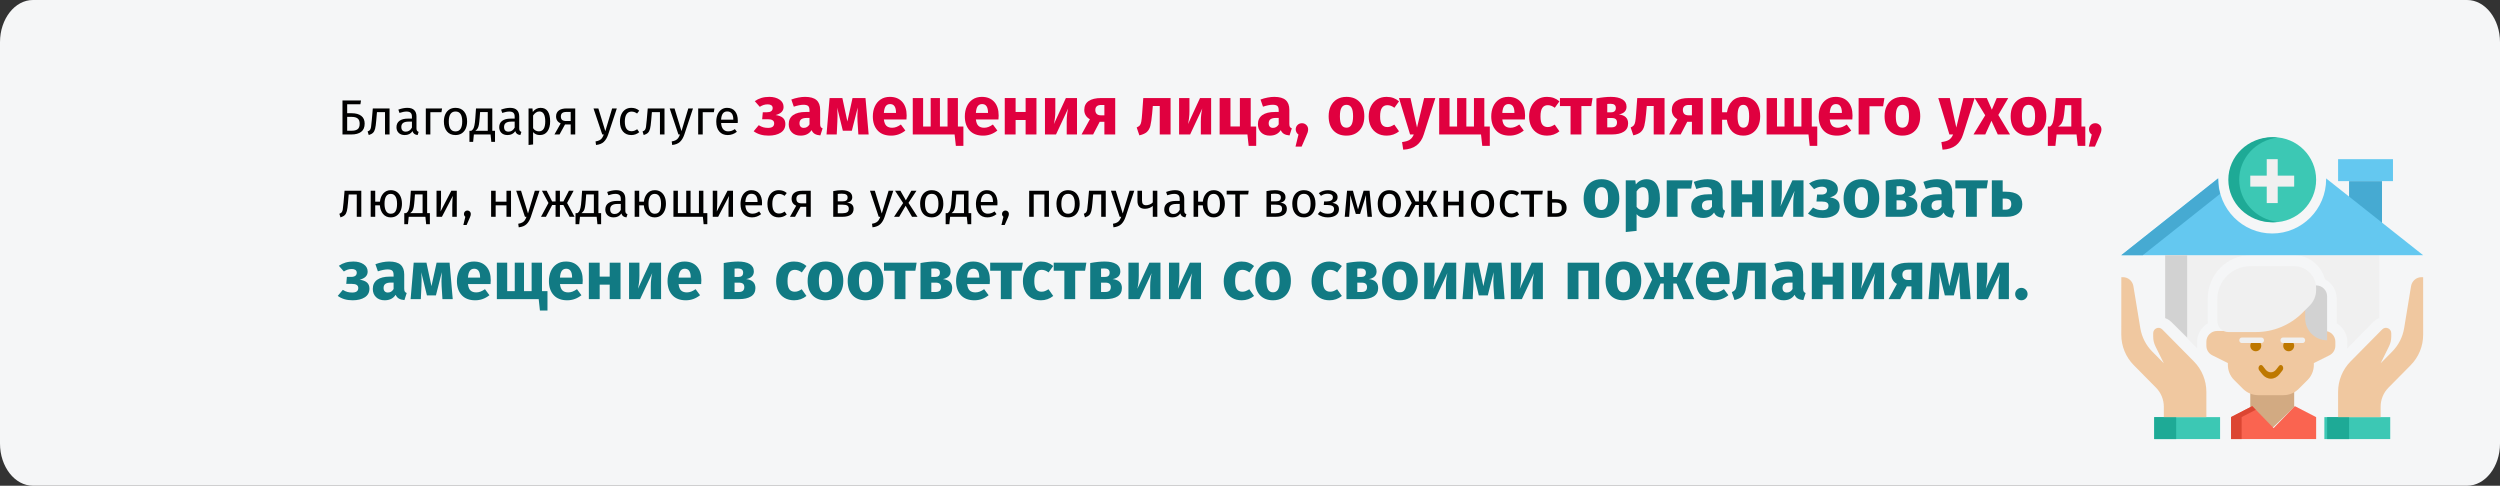 <?xml version="1.0" encoding="UTF-8"?>
<svg width="911px" height="177px" viewBox="0 0 911 177" version="1.1" xmlns="http://www.w3.org/2000/svg" xmlns:xlink="http://www.w3.org/1999/xlink">
    <rect x="0" y="0" width="911" height="177" fill="#333333" stroke="none"/>
    <title>Group 43@2x</title>
    <g id="Page-1" stroke="none" stroke-width="1" fill="none" fill-rule="evenodd">
        <g id="vorlage" transform="translate(0, -9284)">
            <g id="Group-43" transform="translate(0, 9284)">
                <g id="Group-39-Copy" fill-rule="nonzero">
                    <path d="M911,15.358 L911,161.642 C911,170.089 905.6,177 899,177 L12,177 C5.4,177 0,170.089 0,161.642 C0,161.642 0,161.642 0,161.642 L0,15.358 C0,6.911 5.4,0 12,0 C12,0 12,0 12,0 L899,0 C905.6,0 911,6.911 911,15.358 Z" id="Path-Copy" fill="#F5F6F7"></path>
                    <g id="nursing-room-copy" transform="translate(773, 50)">
                        <path d="M47,43 L16,43 L16,65.916 C16.804,66.207 17.55,66.662 18.174,67.298 L27.683,77 C27.654,76.715 27.625,76.429 27.625,76.138 L27.625,74.628 C27.625,71.673 29.243,69.121 31.603,67.763 C31.558,67.419 31.5,67.079 31.5,66.721 L31.5,58.814 C31.5,50.095 38.454,43 47,43 Z" id="Path" fill="#F0F0F0"></path>
                        <path d="M94,65.914 L94,43 L63,43 C68.365,43 72.877,46.729 74.212,51.777 C76.743,53.08 78.5,55.728 78.5,58.811 L78.5,67.816 C80.806,69.187 82.375,71.709 82.375,74.622 L82.375,76.132 C82.375,76.427 82.346,76.713 82.317,77 L91.83,67.296 C92.454,66.659 93.198,66.207 94,65.914 L94,65.914 Z" id="Path" fill="#F0F0F0"></path>
                        <circle id="Oval" fill="#3CC8B4" cx="55.5" cy="15.5" r="15.5"></circle>
                        <path d="M42.97,15.5 C42.97,7.591 49.093,1.079 57,0.132 C56.347,0.052 55.687,0 55.014,0 C46.17,0 39,6.94 39,15.5 C39,24.06 46.17,31 55.014,31 C55.687,31 56.347,30.948 56.998,30.868 C49.093,29.921 42.97,23.409 42.97,15.5 L42.97,15.5 Z" id="Path" fill="#1EAA96"></path>
                        <polygon id="Path" fill="#F0F0F0" points="63 14 57 14 57 8 53 8 53 14 47 14 47 18 53 18 53 24 57 24 57 18 63 18"></polygon>
                        <polygon id="Path" fill="#46AAD2" points="83 16 95 16 95 40 83 40"></polygon>
                        <polygon id="Path" fill="#64C8F0" points="79 8 99 8 99 16 79 16"></polygon>
                        <path d="M74.627,15 C74.629,15.099 74.643,15.196 74.643,15.295 C74.643,26.207 65.831,35.084 55,35.084 C44.169,35.084 35.357,26.207 35.357,15.295 C35.357,15.196 35.371,15.099 35.373,15 L0,43 L110,43 L74.627,15 Z" id="Path" fill="#64C8F0"></path>
                        <path d="M35.254,15.295 C35.254,15.196 35.268,15.099 35.269,15 L0,43 L7.834,43 L36,20.64 C35.526,18.936 35.254,17.149 35.254,15.295 Z" id="Path" fill="#46AAD2"></path>
                        <polygon id="Path" fill="#D2AA82" points="47 98.329 47 90 63 90 63 98.329 55 106"></polygon>
                        <path d="M74.083,70.6 L70.167,70.6 L70.167,58.9 C70.167,56.745 68.414,55 66.25,55 L42.75,55 C40.586,55 38.833,56.745 38.833,58.9 L38.833,70.6 L34.917,70.6 C32.753,70.6 31,72.345 31,74.5 L31,75.99 C31,77.468 31.838,78.817 33.166,79.478 L38.833,82.3 L38.833,82.969 C38.833,85.038 39.658,87.021 41.129,88.483 L44.373,91.715 C45.842,93.177 47.836,94 49.912,94 L59.088,94 C61.166,94 63.158,93.179 64.627,91.715 L67.871,88.483 C69.34,87.021 70.167,85.036 70.167,82.969 L70.167,82.3 L75.834,79.478 C77.162,78.817 78,77.466 78,75.99 L78,74.5 C78,72.345 76.247,70.6 74.083,70.6 L74.083,70.6 Z" id="Path" fill="#F0C8A0"></path>
                        <path d="M75,74 C70.582,74 67,70.418 67,66 L67,54 L71,54 C73.21,54 75,55.79 75,58 L75,74 Z" id="Path" fill="#D2D2D2"></path>
                        <path d="M63,47 L47,47 C40.372,47 35,52.372 35,59 L35,67 C35,69.21 36.79,71 39,71 L49.058,71 C55.424,71 61.528,68.472 66.028,63.97 L68.656,61.342 C70.156,59.842 71,57.806 71,55.686 L71,55 C71,50.582 67.418,47 63,47 L63,47 Z" id="Path" fill="#F0F0F0"></path>
                        <path d="M54.501,88 C53.298,88 52.168,87.401 51.318,86.314 L50.263,84.966 C49.912,84.517 49.912,83.786 50.263,83.337 C50.614,82.888 51.185,82.888 51.536,83.337 L52.591,84.685 C53.61,85.989 55.39,85.989 56.409,84.685 L57.464,83.337 C57.815,82.888 58.386,82.888 58.737,83.337 C59.088,83.786 59.088,84.517 58.737,84.966 L57.682,86.314 C56.834,87.401 55.703,88 54.501,88 Z" id="Path" fill="#BE7800"></path>
                        <circle id="Oval" fill="#BE7800" cx="49" cy="76" r="2"></circle>
                        <circle id="Oval" fill="#BE7800" cx="61" cy="76" r="2"></circle>
                        <path d="M51.1,75 L43.9,75 C43.403,75 43,74.552 43,74 C43,73.448 43.403,73 43.9,73 L51.1,73 C51.597,73 52,73.448 52,74 C52,74.552 51.597,75 51.1,75 Z" id="Path" fill="#F0F0F0"></path>
                        <path d="M66.1,75 L58.9,75 C58.403,75 58,74.552 58,74 C58,73.448 58.403,73 58.9,73 L66.1,73 C66.597,73 67,73.448 67,74 C67,74.552 66.597,75 66.1,75 Z" id="Path" fill="#F0F0F0"></path>
                        <polygon id="Path" fill="#3CC8B4" points="12 102 36 102 36 110 12 110"></polygon>
                        <polygon id="Path" fill="#1EAA96" points="12 102 20 102 20 110 12 110"></polygon>
                        <polygon id="Path" fill="#3CC8B4" points="74 102 98 102 98 110 74 110"></polygon>
                        <polygon id="Path" fill="#1EAA96" points="75 102 83 102 83 110 75 110"></polygon>
                        <path d="M109.992,51 L109.413,51 C107.518,51 105.902,52.387 105.59,54.278 L103.071,69.578 C102.54,72.804 101.026,75.782 98.742,78.093 L94.502,82.385 L97.56,76.194 C98.098,75.105 98.377,73.903 98.377,72.685 L98.377,71.425 C98.377,69.678 96.29,68.803 95.07,70.039 L83.54,81.71 C80.634,84.652 79,88.644 79,92.806 L79,102 L94.502,102 L94.502,98.216 C94.502,95.615 95.523,93.12 97.339,91.282 L105.46,83.061 C108.368,80.117 110.002,76.135 110,71.973 C109.998,63.852 109.994,51.002 109.992,51 Z" id="Path" fill="#F0C8A0"></path>
                        <path d="M18.244,67.309 L24,73 L24,43 L16,43 L16,65.926 C16.83,66.219 17.6,66.672 18.244,67.309 Z" id="Path" fill="#D2D2D2"></path>
                        <path d="M0.01,51 L0.589,51 C2.484,51 4.1,52.387 4.412,54.278 L6.931,69.578 C7.462,72.804 8.976,75.782 11.26,78.093 L15.498,82.385 L12.44,76.194 C11.902,75.105 11.623,73.903 11.623,72.685 L11.623,71.425 C11.623,69.678 13.71,68.803 14.93,70.039 L26.46,81.71 C29.366,84.652 31,88.644 31,92.806 L31,102 L15.498,102 L15.498,98.216 C15.498,95.615 14.477,93.12 12.661,91.282 L4.54,83.061 C1.632,80.117 -0.002,76.135 0,71.973 C0.002,63.852 0.008,51.002 0.01,51 Z" id="Path" fill="#F0C8A0"></path>
                        <polygon id="Path" fill="#FA6450" points="71 102 63.25 98 55.5 106 47.75 98 40 101.974 40 110 71 110"></polygon>
                        <polygon id="Path" fill="#DC4632" points="49 99.328 47.719 98 40 101.974 40 110 43.859 110 43.859 101.974"></polygon>
                    </g>
                </g>
                <rect id="Rectangle" stroke="#979797" fill="#D8D8D8" opacity="0" x="0.5" y="0.5" width="910" height="176"></rect>
                <g id="Благодаря-услуге-зам" transform="translate(123.075, 35.3)" fill-rule="nonzero">
                    <path d="M5.073,5.96 C6.561,5.96 7.722,6.278 8.556,6.914 C9.39,7.55 9.807,8.492 9.807,9.74 C9.807,11.108 9.378,12.11 8.52,12.746 C7.662,13.382 6.489,13.7 5.001,13.7 L1.725,13.7 L1.725,1.298 L8.475,1.298 L8.259,2.702 L3.435,2.702 L3.435,5.96 L5.073,5.96 Z M5.145,12.332 C6.057,12.332 6.759,12.146 7.251,11.774 C7.743,11.402 7.989,10.736 7.989,9.776 C7.989,8.888 7.743,8.252 7.251,7.868 C6.759,7.484 6.039,7.292 5.091,7.292 L3.435,7.292 L3.435,12.332 L5.145,12.332 Z" id="Shape" fill="#000000"></path>
                    <path d="M18.879,4.214 L18.879,13.7 L17.223,13.7 L17.223,5.564 L14.289,5.564 L14.019,8.732 C13.911,10.016 13.776,10.976 13.614,11.612 C13.452,12.248 13.2,12.737 12.858,13.079 C12.516,13.421 11.997,13.7 11.301,13.916 L10.887,12.602 C11.295,12.458 11.583,12.272 11.751,12.044 C11.919,11.816 12.045,11.468 12.129,11 C12.213,10.532 12.303,9.716 12.399,8.552 L12.777,4.214 L18.879,4.214 Z" id="Path" fill="#000000"></path>
                    <path d="M28.689,11.486 C28.689,11.87 28.755,12.155 28.887,12.341 C29.019,12.527 29.217,12.668 29.481,12.764 L29.103,13.916 C28.611,13.856 28.215,13.718 27.915,13.502 C27.615,13.286 27.393,12.95 27.249,12.494 C26.613,13.442 25.671,13.916 24.423,13.916 C23.487,13.916 22.749,13.652 22.209,13.124 C21.669,12.596 21.399,11.906 21.399,11.054 C21.399,10.046 21.762,9.272 22.488,8.732 C23.214,8.192 24.243,7.922 25.575,7.922 L27.033,7.922 L27.033,7.22 C27.033,6.548 26.871,6.068 26.547,5.78 C26.223,5.492 25.725,5.348 25.053,5.348 C24.357,5.348 23.505,5.516 22.497,5.852 L22.083,4.646 C23.259,4.214 24.351,3.998 25.359,3.998 C26.475,3.998 27.309,4.271 27.861,4.817 C28.413,5.363 28.689,6.14 28.689,7.148 L28.689,11.486 Z M24.801,12.674 C25.749,12.674 26.493,12.182 27.033,11.198 L27.033,9.02 L25.791,9.02 C24.039,9.02 23.163,9.668 23.163,10.964 C23.163,11.528 23.301,11.954 23.577,12.242 C23.853,12.53 24.261,12.674 24.801,12.674 Z" id="Shape" fill="#000000"></path>
                    <polygon id="Path" fill="#000000" points="33.747 13.7 32.091 13.7 32.091 4.214 38.013 4.214 37.797 5.582 33.747 5.582"></polygon>
                    <path d="M42.927,3.998 C44.259,3.998 45.294,4.442 46.032,5.33 C46.77,6.218 47.139,7.424 47.139,8.948 C47.139,9.932 46.971,10.799 46.635,11.549 C46.299,12.299 45.813,12.881 45.177,13.295 C44.541,13.709 43.785,13.916 42.909,13.916 C41.577,13.916 40.539,13.472 39.795,12.584 C39.051,11.696 38.679,10.49 38.679,8.966 C38.679,7.982 38.847,7.115 39.183,6.365 C39.519,5.615 40.005,5.033 40.641,4.619 C41.277,4.205 42.039,3.998 42.927,3.998 Z M42.927,5.33 C41.283,5.33 40.461,6.542 40.461,8.966 C40.461,11.378 41.277,12.584 42.909,12.584 C44.541,12.584 45.357,11.372 45.357,8.948 C45.357,6.536 44.547,5.33 42.927,5.33 Z" id="Shape" fill="#000000"></path>
                    <path d="M57.309,12.368 L57.309,16.4 L55.959,16.4 L55.689,13.7 L49.605,13.7 L49.335,16.4 L47.985,16.4 L47.985,12.368 L48.651,12.368 C48.939,12.176 49.167,11.957 49.335,11.711 C49.503,11.465 49.656,11.036 49.794,10.424 C49.932,9.812 50.043,8.918 50.127,7.742 L50.379,4.214 L56.319,4.214 L56.319,12.368 L57.309,12.368 Z M54.663,5.528 L51.873,5.528 L51.729,7.526 C51.645,8.642 51.549,9.5 51.441,10.1 C51.333,10.7 51.18,11.162 50.982,11.486 C50.784,11.81 50.499,12.104 50.127,12.368 L54.663,12.368 L54.663,5.528 Z" id="Shape" fill="#000000"></path>
                    <path d="M66.129,11.486 C66.129,11.87 66.195,12.155 66.327,12.341 C66.459,12.527 66.657,12.668 66.921,12.764 L66.543,13.916 C66.051,13.856 65.655,13.718 65.355,13.502 C65.055,13.286 64.833,12.95 64.689,12.494 C64.053,13.442 63.111,13.916 61.863,13.916 C60.927,13.916 60.189,13.652 59.649,13.124 C59.109,12.596 58.839,11.906 58.839,11.054 C58.839,10.046 59.202,9.272 59.928,8.732 C60.654,8.192 61.683,7.922 63.015,7.922 L64.473,7.922 L64.473,7.22 C64.473,6.548 64.311,6.068 63.987,5.78 C63.663,5.492 63.165,5.348 62.493,5.348 C61.797,5.348 60.945,5.516 59.937,5.852 L59.523,4.646 C60.699,4.214 61.791,3.998 62.799,3.998 C63.915,3.998 64.749,4.271 65.301,4.817 C65.853,5.363 66.129,6.14 66.129,7.148 L66.129,11.486 Z M62.241,12.674 C63.189,12.674 63.933,12.182 64.473,11.198 L64.473,9.02 L63.231,9.02 C61.479,9.02 60.603,9.668 60.603,10.964 C60.603,11.528 60.741,11.954 61.017,12.242 C61.293,12.53 61.701,12.674 62.241,12.674 Z" id="Shape" fill="#000000"></path>
                    <path d="M73.887,3.998 C75.099,3.998 75.987,4.43 76.551,5.294 C77.115,6.158 77.397,7.376 77.397,8.948 C77.397,10.436 77.073,11.636 76.425,12.548 C75.777,13.46 74.859,13.916 73.671,13.916 C72.615,13.916 71.787,13.556 71.187,12.836 L71.187,17.336 L69.531,17.534 L69.531,4.214 L70.953,4.214 L71.079,5.492 C71.427,5.012 71.847,4.643 72.339,4.385 C72.831,4.127 73.347,3.998 73.887,3.998 Z M73.275,12.566 C74.835,12.566 75.615,11.36 75.615,8.948 C75.615,6.524 74.901,5.312 73.473,5.312 C73.005,5.312 72.579,5.45 72.195,5.726 C71.811,6.002 71.475,6.356 71.187,6.788 L71.187,11.414 C71.427,11.786 71.727,12.071 72.087,12.269 C72.447,12.467 72.843,12.566 73.275,12.566 Z" id="Shape" fill="#000000"></path>
                    <path d="M86.541,4.214 L86.541,13.7 L84.885,13.7 L84.885,10.064 L82.815,10.064 L80.817,13.7 L78.963,13.7 L81.231,9.686 C80.115,9.158 79.557,8.3 79.557,7.112 C79.557,6.176 79.893,5.459 80.565,4.961 C81.237,4.463 82.179,4.214 83.391,4.214 L86.541,4.214 Z M84.885,8.804 L84.885,5.492 L83.355,5.492 C82.671,5.492 82.158,5.621 81.816,5.879 C81.474,6.137 81.303,6.548 81.303,7.112 C81.303,7.712 81.462,8.144 81.78,8.408 C82.098,8.672 82.611,8.804 83.319,8.804 L84.885,8.804 Z" id="Shape" fill="#000000"></path>
                    <path d="M98.529,13.754 C98.157,14.858 97.638,15.731 96.972,16.373 C96.306,17.015 95.355,17.402 94.119,17.534 L93.939,16.238 C94.563,16.13 95.061,15.974 95.433,15.77 C95.805,15.566 96.102,15.305 96.324,14.987 C96.546,14.669 96.753,14.24 96.945,13.7 L96.387,13.7 L93.201,4.214 L94.965,4.214 L97.503,12.494 L99.987,4.214 L101.697,4.214 L98.529,13.754 Z" id="Path" fill="#000000"></path>
                    <path d="M106.971,3.998 C107.535,3.998 108.051,4.079 108.519,4.241 C108.987,4.403 109.437,4.664 109.869,5.024 L109.077,6.068 C108.741,5.828 108.414,5.651 108.096,5.537 C107.778,5.423 107.427,5.366 107.043,5.366 C106.275,5.366 105.678,5.672 105.252,6.284 C104.826,6.896 104.613,7.802 104.613,9.002 C104.613,10.202 104.823,11.087 105.243,11.657 C105.663,12.227 106.263,12.512 107.043,12.512 C107.415,12.512 107.757,12.455 108.069,12.341 C108.381,12.227 108.729,12.044 109.113,11.792 L109.869,12.872 C109.005,13.568 108.039,13.916 106.971,13.916 C105.687,13.916 104.676,13.484 103.938,12.62 C103.2,11.756 102.831,10.562 102.831,9.038 C102.831,8.03 102.999,7.148 103.335,6.392 C103.671,5.636 104.148,5.048 104.766,4.628 C105.384,4.208 106.119,3.998 106.971,3.998 Z" id="Path" fill="#000000"></path>
                    <path d="M119.067,4.214 L119.067,13.7 L117.411,13.7 L117.411,5.564 L114.477,5.564 L114.207,8.732 C114.099,10.016 113.964,10.976 113.802,11.612 C113.64,12.248 113.388,12.737 113.046,13.079 C112.704,13.421 112.185,13.7 111.489,13.916 L111.075,12.602 C111.483,12.458 111.771,12.272 111.939,12.044 C112.107,11.816 112.233,11.468 112.317,11 C112.401,10.532 112.491,9.716 112.587,8.552 L112.965,4.214 L119.067,4.214 Z" id="Path" fill="#000000"></path>
                    <path d="M126.285,13.754 C125.913,14.858 125.394,15.731 124.728,16.373 C124.062,17.015 123.111,17.402 121.875,17.534 L121.695,16.238 C122.319,16.13 122.817,15.974 123.189,15.77 C123.561,15.566 123.858,15.305 124.08,14.987 C124.302,14.669 124.509,14.24 124.701,13.7 L124.143,13.7 L120.957,4.214 L122.721,4.214 L125.259,12.494 L127.743,4.214 L129.453,4.214 L126.285,13.754 Z" id="Path" fill="#000000"></path>
                    <polygon id="Path" fill="#000000" points="132.999 13.7 131.343 13.7 131.343 4.214 137.265 4.214 137.049 5.582 132.999 5.582"></polygon>
                    <path d="M145.779,8.678 C145.779,8.954 145.767,9.236 145.743,9.524 L139.695,9.524 C139.767,10.568 140.031,11.336 140.487,11.828 C140.943,12.32 141.531,12.566 142.251,12.566 C142.707,12.566 143.127,12.5 143.511,12.368 C143.895,12.236 144.297,12.026 144.717,11.738 L145.437,12.728 C144.429,13.52 143.325,13.916 142.125,13.916 C140.805,13.916 139.776,13.484 139.038,12.62 C138.3,11.756 137.931,10.568 137.931,9.056 C137.931,8.072 138.09,7.199 138.408,6.437 C138.726,5.675 139.182,5.078 139.776,4.646 C140.37,4.214 141.069,3.998 141.873,3.998 C143.133,3.998 144.099,4.412 144.771,5.24 C145.443,6.068 145.779,7.214 145.779,8.678 Z M144.141,8.192 C144.141,7.256 143.955,6.542 143.583,6.05 C143.211,5.558 142.653,5.312 141.909,5.312 C140.553,5.312 139.815,6.308 139.695,8.3 L144.141,8.3 L144.141,8.192 Z" id="Shape" fill="#000000"></path>
                    <path d="M157.26,0 C158.743,0 159.981,0.329 160.972,0.988 C161.964,1.646 162.46,2.542 162.46,3.675 C162.46,5.142 161.493,6.125 159.56,6.625 C160.743,6.792 161.631,7.138 162.222,7.662 C162.814,8.188 163.11,8.925 163.11,9.875 C163.11,11.258 162.548,12.312 161.423,13.037 C160.298,13.762 158.81,14.125 156.96,14.125 C154.81,14.125 153.01,13.592 151.56,12.525 L153.41,10.325 C154.01,10.692 154.568,10.946 155.085,11.088 C155.602,11.229 156.185,11.3 156.835,11.3 C158.302,11.3 159.035,10.75 159.035,9.65 C159.035,8.65 158.268,8.15 156.735,8.15 L154.66,8.15 L154.885,5.6 L156.435,5.6 C157.085,5.6 157.589,5.471 157.947,5.213 C158.306,4.954 158.485,4.575 158.485,4.075 C158.485,3.625 158.322,3.288 157.998,3.062 C157.673,2.837 157.243,2.725 156.71,2.725 C156.143,2.725 155.635,2.8 155.185,2.95 C154.735,3.1 154.268,3.325 153.785,3.625 L151.96,1.55 C152.71,1.033 153.514,0.646 154.373,0.388 C155.231,0.129 156.193,0 157.26,0 Z" id="Path" fill="#E0003F"></path>
                    <path d="M175.785,9.85 C175.785,10.35 175.856,10.717 175.998,10.95 C176.139,11.183 176.368,11.358 176.685,11.475 L175.86,14.05 C175.043,13.983 174.377,13.804 173.86,13.512 C173.343,13.221 172.943,12.758 172.66,12.125 C171.793,13.458 170.46,14.125 168.66,14.125 C167.343,14.125 166.293,13.742 165.51,12.975 C164.727,12.208 164.335,11.208 164.335,9.975 C164.335,8.525 164.868,7.417 165.935,6.65 C167.002,5.883 168.543,5.5 170.56,5.5 L171.91,5.5 L171.91,4.925 C171.91,4.142 171.743,3.604 171.41,3.312 C171.077,3.021 170.493,2.875 169.66,2.875 C169.227,2.875 168.702,2.938 168.085,3.062 C167.468,3.188 166.835,3.358 166.185,3.575 L165.285,0.975 C166.118,0.658 166.972,0.417 167.847,0.25 C168.722,0.083 169.535,0 170.285,0 C172.185,0 173.577,0.392 174.46,1.175 C175.343,1.958 175.785,3.133 175.785,4.7 L175.785,9.85 Z M169.81,11.3 C170.71,11.3 171.41,10.875 171.91,10.025 L171.91,7.675 L170.935,7.675 C170.035,7.675 169.364,7.833 168.923,8.15 C168.481,8.467 168.26,8.958 168.26,9.625 C168.26,10.158 168.398,10.571 168.673,10.863 C168.947,11.154 169.327,11.3 169.81,11.3 Z" id="Shape" fill="#E0003F"></path>
                    <path d="M193.46,13.7 L189.71,13.7 L189.41,8.95 C189.377,8.117 189.36,7.517 189.36,7.15 C189.36,6.333 189.402,5.242 189.485,3.875 L187.335,12.35 L184.06,12.35 L181.985,3.9 C182.068,4.767 182.11,5.758 182.11,6.875 C182.11,7.325 182.093,8.017 182.06,8.95 L181.835,13.7 L178.11,13.7 L179.235,0.425 L183.885,0.425 L185.71,8.975 L187.585,0.425 L192.31,0.425 L193.46,13.7 Z" id="Path" fill="#E0003F"></path>
                    <path d="M207.31,6.8 C207.31,7.35 207.285,7.825 207.235,8.225 L199.01,8.225 C199.143,9.342 199.46,10.125 199.96,10.575 C200.46,11.025 201.152,11.25 202.035,11.25 C202.568,11.25 203.085,11.154 203.585,10.963 C204.085,10.771 204.627,10.475 205.21,10.075 L206.835,12.275 C205.285,13.508 203.56,14.125 201.66,14.125 C199.51,14.125 197.86,13.492 196.71,12.225 C195.56,10.958 194.985,9.258 194.985,7.125 C194.985,5.775 195.227,4.562 195.71,3.487 C196.193,2.413 196.902,1.562 197.835,0.938 C198.768,0.312 199.885,0 201.185,0 C203.102,0 204.602,0.6 205.685,1.8 C206.768,3 207.31,4.667 207.31,6.8 Z M203.435,5.675 C203.402,3.642 202.685,2.625 201.285,2.625 C200.602,2.625 200.072,2.875 199.697,3.375 C199.322,3.875 199.093,4.7 199.01,5.85 L203.435,5.85 L203.435,5.675 Z" id="Shape" fill="#E0003F"></path>
                    <polygon id="Path" fill="#E0003F" points="225.985 10.8 227.985 10.8 227.985 17.85 225.235 17.85 224.785 13.7 209.535 13.7 209.535 0.425 213.31 0.425 213.31 10.8 216.06 10.8 216.06 0.425 219.435 0.425 219.435 10.8 222.21 10.8 222.21 0.425 225.985 0.425"></polygon>
                    <path d="M240.835,6.8 C240.835,7.35 240.81,7.825 240.76,8.225 L232.535,8.225 C232.668,9.342 232.985,10.125 233.485,10.575 C233.985,11.025 234.677,11.25 235.56,11.25 C236.093,11.25 236.61,11.154 237.11,10.963 C237.61,10.771 238.152,10.475 238.735,10.075 L240.36,12.275 C238.81,13.508 237.085,14.125 235.185,14.125 C233.035,14.125 231.385,13.492 230.235,12.225 C229.085,10.958 228.51,9.258 228.51,7.125 C228.51,5.775 228.752,4.562 229.235,3.487 C229.718,2.413 230.427,1.562 231.36,0.938 C232.293,0.312 233.41,0 234.71,0 C236.627,0 238.127,0.6 239.21,1.8 C240.293,3 240.835,4.667 240.835,6.8 Z M236.96,5.675 C236.927,3.642 236.21,2.625 234.81,2.625 C234.127,2.625 233.597,2.875 233.222,3.375 C232.847,3.875 232.618,4.7 232.535,5.85 L236.96,5.85 L236.96,5.675 Z" id="Shape" fill="#E0003F"></path>
                    <polygon id="Path" fill="#E0003F" points="250.66 13.7 250.66 8.425 247.01 8.425 247.01 13.7 243.06 13.7 243.06 0.425 247.01 0.425 247.01 5.5 250.66 5.5 250.66 0.425 254.61 0.425 254.61 13.7"></polygon>
                    <path d="M269.385,13.7 L265.635,13.7 L265.635,8.975 C265.635,8.042 265.685,7.158 265.785,6.325 C265.885,5.492 266.01,4.792 266.16,4.225 L261.735,13.7 L257.71,13.7 L257.71,0.425 L261.485,0.425 L261.485,5.225 C261.485,6.108 261.431,6.975 261.322,7.825 C261.214,8.675 261.093,9.375 260.96,9.925 L265.335,0.425 L269.385,0.425 L269.385,13.7 Z" id="Path" fill="#E0003F"></path>
                    <path d="M283.31,0.425 L283.31,13.7 L279.36,13.7 L279.36,9.075 L277.66,9.075 L275.26,13.7 L271.035,13.7 L274.085,8.15 C273.435,7.8 272.931,7.338 272.572,6.763 C272.214,6.188 272.035,5.517 272.035,4.75 C272.035,3.333 272.564,2.258 273.623,1.525 C274.681,0.792 276.218,0.425 278.235,0.425 L283.31,0.425 Z M279.36,6.725 L279.36,2.95 L278.21,2.95 C277.493,2.95 276.956,3.108 276.598,3.425 C276.239,3.742 276.06,4.192 276.06,4.775 C276.06,5.392 276.231,5.871 276.572,6.213 C276.914,6.554 277.435,6.725 278.135,6.725 L279.36,6.725 Z" id="Shape" fill="#E0003F"></path>
                    <path d="M303.485,0.425 L303.485,13.7 L299.535,13.7 L299.535,3.325 L297.01,3.325 L296.76,6.15 C296.577,8.1 296.364,9.554 296.123,10.512 C295.881,11.471 295.46,12.225 294.86,12.775 C294.26,13.325 293.343,13.742 292.11,14.025 L291.135,11.15 C291.685,10.9 292.072,10.637 292.298,10.363 C292.522,10.088 292.693,9.646 292.81,9.037 C292.927,8.429 293.035,7.4 293.135,5.95 L293.535,0.425 L303.485,0.425 Z" id="Path" fill="#E0003F"></path>
                    <path d="M318.26,13.7 L314.51,13.7 L314.51,8.975 C314.51,8.042 314.56,7.158 314.66,6.325 C314.76,5.492 314.885,4.792 315.035,4.225 L310.61,13.7 L306.585,13.7 L306.585,0.425 L310.36,0.425 L310.36,5.225 C310.36,6.108 310.306,6.975 310.197,7.825 C310.089,8.675 309.968,9.375 309.835,9.925 L314.21,0.425 L318.26,0.425 L318.26,13.7 Z" id="Path" fill="#E0003F"></path>
                    <polygon id="Path" fill="#E0003F" points="332.685 10.8 334.685 10.8 334.685 17.85 331.935 17.85 331.485 13.7 321.36 13.7 321.36 0.425 325.31 0.425 325.31 10.775 328.735 10.775 328.735 0.425 332.685 0.425"></polygon>
                    <path d="M346.76,9.85 C346.76,10.35 346.831,10.717 346.973,10.95 C347.114,11.183 347.343,11.358 347.66,11.475 L346.835,14.05 C346.018,13.983 345.352,13.804 344.835,13.512 C344.318,13.221 343.918,12.758 343.635,12.125 C342.768,13.458 341.435,14.125 339.635,14.125 C338.318,14.125 337.268,13.742 336.485,12.975 C335.702,12.208 335.31,11.208 335.31,9.975 C335.31,8.525 335.843,7.417 336.91,6.65 C337.977,5.883 339.518,5.5 341.535,5.5 L342.885,5.5 L342.885,4.925 C342.885,4.142 342.718,3.604 342.385,3.312 C342.052,3.021 341.468,2.875 340.635,2.875 C340.202,2.875 339.677,2.938 339.06,3.062 C338.443,3.188 337.81,3.358 337.16,3.575 L336.26,0.975 C337.093,0.658 337.947,0.417 338.822,0.25 C339.697,0.083 340.51,0 341.26,0 C343.16,0 344.552,0.392 345.435,1.175 C346.318,1.958 346.76,3.133 346.76,4.7 L346.76,9.85 Z M340.785,11.3 C341.685,11.3 342.385,10.875 342.885,10.025 L342.885,7.675 L341.91,7.675 C341.01,7.675 340.339,7.833 339.897,8.15 C339.456,8.467 339.235,8.958 339.235,9.625 C339.235,10.158 339.373,10.571 339.647,10.863 C339.923,11.154 340.302,11.3 340.785,11.3 Z" id="Shape" fill="#E0003F"></path>
                    <path d="M351.36,9.6 C351.993,9.6 352.527,9.817 352.96,10.25 C353.393,10.683 353.61,11.217 353.61,11.85 C353.61,12.217 353.552,12.583 353.435,12.95 C353.318,13.317 353.11,13.833 352.81,14.5 L351.235,18.125 L349.01,18.125 L350.085,13.725 C349.768,13.508 349.522,13.238 349.348,12.912 C349.173,12.588 349.085,12.233 349.085,11.85 C349.085,11.217 349.302,10.683 349.735,10.25 C350.168,9.817 350.71,9.6 351.36,9.6 Z" id="Path" fill="#E0003F"></path>
                    <path d="M367.585,0 C369.618,0 371.21,0.621 372.36,1.863 C373.51,3.104 374.085,4.842 374.085,7.075 C374.085,8.492 373.822,9.729 373.298,10.787 C372.772,11.846 372.022,12.667 371.048,13.25 C370.072,13.833 368.918,14.125 367.585,14.125 C365.568,14.125 363.981,13.504 362.822,12.262 C361.664,11.021 361.085,9.283 361.085,7.05 C361.085,5.633 361.348,4.396 361.873,3.337 C362.397,2.279 363.147,1.458 364.123,0.875 C365.098,0.292 366.252,0 367.585,0 Z M367.585,2.9 C366.785,2.9 366.185,3.237 365.785,3.913 C365.385,4.588 365.185,5.633 365.185,7.05 C365.185,8.5 365.381,9.558 365.772,10.225 C366.164,10.892 366.768,11.225 367.585,11.225 C368.385,11.225 368.985,10.887 369.385,10.213 C369.785,9.537 369.985,8.492 369.985,7.075 C369.985,5.625 369.789,4.567 369.397,3.9 C369.006,3.233 368.402,2.9 367.585,2.9 Z" id="Shape" fill="#E0003F"></path>
                    <path d="M382.185,0 C383.102,0 383.927,0.133 384.66,0.4 C385.393,0.667 386.085,1.075 386.735,1.625 L385.035,3.975 C384.202,3.342 383.36,3.025 382.51,3.025 C381.627,3.025 380.96,3.35 380.51,4 C380.06,4.65 379.835,5.7 379.835,7.15 C379.835,8.55 380.06,9.542 380.51,10.125 C380.96,10.708 381.61,11 382.46,11 C382.91,11 383.318,10.929 383.685,10.787 C384.052,10.646 384.493,10.417 385.01,10.1 L386.735,12.55 C385.418,13.6 383.927,14.125 382.26,14.125 C380.91,14.125 379.743,13.838 378.76,13.262 C377.777,12.688 377.018,11.879 376.485,10.838 C375.952,9.796 375.685,8.575 375.685,7.175 C375.685,5.775 375.952,4.533 376.485,3.45 C377.018,2.367 377.777,1.521 378.76,0.912 C379.743,0.304 380.885,0 382.185,0 Z" id="Path" fill="#E0003F"></path>
                    <path d="M395.735,13.725 C395.202,15.442 394.331,16.762 393.123,17.688 C391.914,18.613 390.293,19.133 388.26,19.25 L387.835,16.475 C389.102,16.308 390.039,16.025 390.647,15.625 C391.256,15.225 391.743,14.583 392.11,13.7 L390.76,13.7 L386.71,0.425 L390.91,0.425 L393.285,11.175 L395.885,0.425 L399.96,0.425 L395.735,13.725 Z" id="Path" fill="#E0003F"></path>
                    <polygon id="Path" fill="#E0003F" points="417.81 10.8 419.81 10.8 419.81 17.85 417.06 17.85 416.61 13.7 401.36 13.7 401.36 0.425 405.135 0.425 405.135 10.8 407.885 10.8 407.885 0.425 411.26 0.425 411.26 10.8 414.035 10.8 414.035 0.425 417.81 0.425"></polygon>
                    <path d="M432.66,6.8 C432.66,7.35 432.635,7.825 432.585,8.225 L424.36,8.225 C424.493,9.342 424.81,10.125 425.31,10.575 C425.81,11.025 426.502,11.25 427.385,11.25 C427.918,11.25 428.435,11.154 428.935,10.963 C429.435,10.771 429.977,10.475 430.56,10.075 L432.185,12.275 C430.635,13.508 428.91,14.125 427.01,14.125 C424.86,14.125 423.21,13.492 422.06,12.225 C420.91,10.958 420.335,9.258 420.335,7.125 C420.335,5.775 420.577,4.562 421.06,3.487 C421.543,2.413 422.252,1.562 423.185,0.938 C424.118,0.312 425.235,0 426.535,0 C428.452,0 429.952,0.6 431.035,1.8 C432.118,3 432.66,4.667 432.66,6.8 Z M428.785,5.675 C428.752,3.642 428.035,2.625 426.635,2.625 C425.952,2.625 425.423,2.875 425.048,3.375 C424.673,3.875 424.443,4.7 424.36,5.85 L428.785,5.85 L428.785,5.675 Z" id="Shape" fill="#E0003F"></path>
                    <path d="M440.635,0 C441.552,0 442.377,0.133 443.11,0.4 C443.843,0.667 444.535,1.075 445.185,1.625 L443.485,3.975 C442.652,3.342 441.81,3.025 440.96,3.025 C440.077,3.025 439.41,3.35 438.96,4 C438.51,4.65 438.285,5.7 438.285,7.15 C438.285,8.55 438.51,9.542 438.96,10.125 C439.41,10.708 440.06,11 440.91,11 C441.36,11 441.768,10.929 442.135,10.787 C442.502,10.646 442.943,10.417 443.46,10.1 L445.185,12.55 C443.868,13.6 442.377,14.125 440.71,14.125 C439.36,14.125 438.193,13.838 437.21,13.262 C436.227,12.688 435.468,11.879 434.935,10.838 C434.402,9.796 434.135,8.575 434.135,7.175 C434.135,5.775 434.402,4.533 434.935,3.45 C435.468,2.367 436.227,1.521 437.21,0.912 C438.193,0.304 439.335,0 440.635,0 Z" id="Path" fill="#E0003F"></path>
                    <polygon id="Path" fill="#E0003F" points="457.26 0.425 456.785 3.35 453.185 3.35 453.185 13.7 449.235 13.7 449.235 3.35 445.36 3.35 445.36 0.425"></polygon>
                    <path d="M466.835,6.4 C469.085,6.667 470.21,7.758 470.21,9.675 C470.21,11.025 469.681,12.033 468.623,12.7 C467.564,13.367 466.118,13.7 464.285,13.7 L458.66,13.7 L458.66,0.55 C460.643,0.183 462.393,0 463.91,0 C465.71,0 467.114,0.304 468.123,0.912 C469.131,1.521 469.635,2.417 469.635,3.6 C469.635,4.35 469.397,4.963 468.923,5.438 C468.447,5.912 467.752,6.233 466.835,6.4 Z M463.835,2.525 C463.318,2.525 462.91,2.542 462.61,2.575 L462.61,5.625 L464.01,5.625 C464.56,5.625 464.985,5.496 465.285,5.237 C465.585,4.979 465.735,4.583 465.735,4.05 C465.735,3.033 465.102,2.525 463.835,2.525 Z M464.16,11.1 C465.493,11.1 466.16,10.508 466.16,9.325 C466.16,8.775 466.002,8.367 465.685,8.1 C465.368,7.833 464.868,7.7 464.185,7.7 L462.61,7.7 L462.61,11.1 L464.16,11.1 Z" id="Shape" fill="#E0003F"></path>
                    <path d="M483.485,0.425 L483.485,13.7 L479.535,13.7 L479.535,3.325 L477.01,3.325 L476.76,6.15 C476.577,8.1 476.364,9.554 476.123,10.512 C475.881,11.471 475.46,12.225 474.86,12.775 C474.26,13.325 473.343,13.742 472.11,14.025 L471.135,11.15 C471.685,10.9 472.072,10.637 472.298,10.363 C472.522,10.088 472.693,9.646 472.81,9.037 C472.927,8.429 473.035,7.4 473.135,5.95 L473.535,0.425 L483.485,0.425 Z" id="Path" fill="#E0003F"></path>
                    <path d="M497.41,0.425 L497.41,13.7 L493.46,13.7 L493.46,9.075 L491.76,9.075 L489.36,13.7 L485.135,13.7 L488.185,8.15 C487.535,7.8 487.031,7.338 486.673,6.763 C486.314,6.188 486.135,5.517 486.135,4.75 C486.135,3.333 486.664,2.258 487.723,1.525 C488.781,0.792 490.318,0.425 492.335,0.425 L497.41,0.425 Z M493.46,6.725 L493.46,2.95 L492.31,2.95 C491.593,2.95 491.056,3.108 490.697,3.425 C490.339,3.742 490.16,4.192 490.16,4.775 C490.16,5.392 490.331,5.871 490.673,6.213 C491.014,6.554 491.535,6.725 492.235,6.725 L493.46,6.725 Z" id="Shape" fill="#E0003F"></path>
                    <path d="M512.185,0 C513.418,0 514.497,0.279 515.423,0.838 C516.347,1.396 517.064,2.204 517.572,3.263 C518.081,4.321 518.335,5.592 518.335,7.075 C518.335,8.458 518.081,9.683 517.572,10.75 C517.064,11.817 516.347,12.646 515.423,13.238 C514.497,13.829 513.418,14.125 512.185,14.125 C510.502,14.125 509.143,13.617 508.11,12.6 C507.077,11.583 506.435,10.158 506.185,8.325 L504.46,8.325 L504.46,13.7 L500.51,13.7 L500.51,0.425 L504.46,0.425 L504.46,5.6 L506.235,5.6 C506.502,3.867 507.147,2.5 508.173,1.5 C509.197,0.5 510.535,0 512.185,0 Z M512.185,11.225 C512.952,11.225 513.497,10.887 513.822,10.213 C514.148,9.537 514.31,8.492 514.31,7.075 C514.31,5.658 514.139,4.608 513.798,3.925 C513.456,3.242 512.918,2.9 512.185,2.9 C511.452,2.9 510.918,3.233 510.585,3.9 C510.252,4.567 510.085,5.617 510.085,7.05 C510.085,8.483 510.256,9.537 510.598,10.213 C510.939,10.887 511.468,11.225 512.185,11.225 Z" id="Shape" fill="#E0003F"></path>
                    <polygon id="Path" fill="#E0003F" points="537.135 10.8 539.135 10.8 539.135 17.85 536.385 17.85 535.935 13.7 520.685 13.7 520.685 0.425 524.46 0.425 524.46 10.8 527.21 10.8 527.21 0.425 530.585 0.425 530.585 10.8 533.36 10.8 533.36 0.425 537.135 0.425"></polygon>
                    <path d="M551.985,6.8 C551.985,7.35 551.96,7.825 551.91,8.225 L543.685,8.225 C543.818,9.342 544.135,10.125 544.635,10.575 C545.135,11.025 545.827,11.25 546.71,11.25 C547.243,11.25 547.76,11.154 548.26,10.963 C548.76,10.771 549.302,10.475 549.885,10.075 L551.51,12.275 C549.96,13.508 548.235,14.125 546.335,14.125 C544.185,14.125 542.535,13.492 541.385,12.225 C540.235,10.958 539.66,9.258 539.66,7.125 C539.66,5.775 539.902,4.562 540.385,3.487 C540.868,2.413 541.577,1.562 542.51,0.938 C543.443,0.312 544.56,0 545.86,0 C547.777,0 549.277,0.6 550.36,1.8 C551.443,3 551.985,4.667 551.985,6.8 Z M548.11,5.675 C548.077,3.642 547.36,2.625 545.96,2.625 C545.277,2.625 544.747,2.875 544.372,3.375 C543.997,3.875 543.768,4.7 543.685,5.85 L548.11,5.85 L548.11,5.675 Z" id="Shape" fill="#E0003F"></path>
                    <polygon id="Path" fill="#E0003F" points="558.16 13.7 554.21 13.7 554.21 0.425 563.61 0.425 563.135 3.425 558.16 3.425"></polygon>
                    <path d="M570.16,0 C572.193,0 573.785,0.621 574.935,1.863 C576.085,3.104 576.66,4.842 576.66,7.075 C576.66,8.492 576.398,9.729 575.872,10.787 C575.347,11.846 574.597,12.667 573.622,13.25 C572.648,13.833 571.493,14.125 570.16,14.125 C568.143,14.125 566.556,13.504 565.398,12.262 C564.239,11.021 563.66,9.283 563.66,7.05 C563.66,5.633 563.923,4.396 564.447,3.337 C564.972,2.279 565.722,1.458 566.697,0.875 C567.673,0.292 568.827,0 570.16,0 Z M570.16,2.9 C569.36,2.9 568.76,3.237 568.36,3.913 C567.96,4.588 567.76,5.633 567.76,7.05 C567.76,8.5 567.956,9.558 568.347,10.225 C568.739,10.892 569.343,11.225 570.16,11.225 C570.96,11.225 571.56,10.887 571.96,10.213 C572.36,9.537 572.56,8.492 572.56,7.075 C572.56,5.625 572.364,4.567 571.972,3.9 C571.581,3.233 570.977,2.9 570.16,2.9 Z" id="Shape" fill="#E0003F"></path>
                    <path d="M592.26,13.725 C591.727,15.442 590.856,16.762 589.648,17.688 C588.439,18.613 586.818,19.133 584.785,19.25 L584.36,16.475 C585.627,16.308 586.564,16.025 587.173,15.625 C587.781,15.225 588.268,14.583 588.635,13.7 L587.285,13.7 L583.235,0.425 L587.435,0.425 L589.81,11.175 L592.41,0.425 L596.485,0.425 L592.26,13.725 Z" id="Path" fill="#E0003F"></path>
                    <polygon id="Path" fill="#E0003F" points="605.11 6.6 609.385 13.7 604.91 13.7 602.61 8.725 600.36 13.7 596.06 13.7 600.335 6.725 596.485 0.425 600.91 0.425 602.76 4.675 604.535 0.425 608.735 0.425"></polygon>
                    <path d="M616.11,0 C618.143,0 619.735,0.621 620.885,1.863 C622.035,3.104 622.61,4.842 622.61,7.075 C622.61,8.492 622.347,9.729 621.822,10.787 C621.298,11.846 620.548,12.667 619.572,13.25 C618.597,13.833 617.443,14.125 616.11,14.125 C614.093,14.125 612.506,13.504 611.347,12.262 C610.189,11.021 609.61,9.283 609.61,7.05 C609.61,5.633 609.872,4.396 610.398,3.337 C610.923,2.279 611.673,1.458 612.648,0.875 C613.622,0.292 614.777,0 616.11,0 Z M616.11,2.9 C615.31,2.9 614.71,3.237 614.31,3.913 C613.91,4.588 613.71,5.633 613.71,7.05 C613.71,8.5 613.906,9.558 614.298,10.225 C614.689,10.892 615.293,11.225 616.11,11.225 C616.91,11.225 617.51,10.887 617.91,10.213 C618.31,9.537 618.51,8.492 618.51,7.075 C618.51,5.625 618.314,4.567 617.923,3.9 C617.531,3.233 616.927,2.9 616.11,2.9 Z" id="Shape" fill="#E0003F"></path>
                    <path d="M636.81,10.8 L636.81,17.85 L634.06,17.85 L633.61,13.7 L626.36,13.7 L625.91,17.85 L623.16,17.85 L623.16,10.8 L623.985,10.8 C624.285,10.583 624.531,10.304 624.722,9.963 C624.914,9.621 625.089,9.058 625.247,8.275 C625.406,7.492 625.543,6.375 625.66,4.925 L626.035,0.425 L635.41,0.425 L635.41,10.8 L636.81,10.8 Z M631.71,3.025 L629.41,3.025 L629.285,4.575 C629.168,5.908 629.023,6.979 628.847,7.787 C628.673,8.596 628.435,9.229 628.135,9.688 C627.835,10.146 627.435,10.517 626.935,10.8 L631.71,10.8 L631.71,3.025 Z" id="Shape" fill="#E0003F"></path>
                    <path d="M640.435,9.6 C641.068,9.6 641.602,9.817 642.035,10.25 C642.468,10.683 642.685,11.217 642.685,11.85 C642.685,12.217 642.627,12.583 642.51,12.95 C642.393,13.317 642.185,13.833 641.885,14.5 L640.31,18.125 L638.085,18.125 L639.16,13.725 C638.843,13.508 638.597,13.238 638.423,12.912 C638.247,12.588 638.16,12.233 638.16,11.85 C638.16,11.217 638.377,10.683 638.81,10.25 C639.243,9.817 639.785,9.6 640.435,9.6 Z" id="Path" fill="#E0003F"></path>
                    <path d="M8.583,34.214 L8.583,43.7 L6.927,43.7 L6.927,35.564 L3.993,35.564 L3.723,38.732 C3.615,40.016 3.48,40.976 3.318,41.612 C3.156,42.248 2.904,42.737 2.562,43.079 C2.22,43.421 1.701,43.7 1.005,43.916 L0.591,42.602 C0.999,42.458 1.287,42.272 1.455,42.044 C1.623,41.816 1.749,41.468 1.833,41 C1.917,40.532 2.007,39.716 2.103,38.552 L2.481,34.214 L8.583,34.214 Z" id="Path" fill="#000000"></path>
                    <path d="M19.329,33.998 C20.157,33.998 20.877,34.202 21.489,34.61 C22.101,35.018 22.572,35.594 22.902,36.338 C23.232,37.082 23.397,37.952 23.397,38.948 C23.397,39.884 23.238,40.727 22.92,41.477 C22.602,42.227 22.134,42.821 21.516,43.259 C20.898,43.697 20.163,43.916 19.311,43.916 C18.159,43.916 17.235,43.511 16.539,42.701 C15.843,41.891 15.447,40.832 15.351,39.524 L13.659,39.524 L13.659,43.7 L12.003,43.7 L12.003,34.214 L13.659,34.214 L13.659,38.192 L15.369,38.192 C15.501,36.956 15.918,35.948 16.62,35.168 C17.322,34.388 18.225,33.998 19.329,33.998 Z M19.311,42.584 C20.127,42.584 20.715,42.278 21.075,41.666 C21.435,41.054 21.615,40.148 21.615,38.948 C21.615,37.796 21.417,36.908 21.021,36.284 C20.625,35.66 20.061,35.348 19.329,35.348 C17.805,35.348 17.043,36.554 17.043,38.966 C17.043,40.118 17.235,41.009 17.619,41.639 C18.003,42.269 18.567,42.584 19.311,42.584 Z" id="Shape" fill="#000000"></path>
                    <path d="M33.567,42.368 L33.567,46.4 L32.217,46.4 L31.947,43.7 L25.863,43.7 L25.593,46.4 L24.243,46.4 L24.243,42.368 L24.909,42.368 C25.197,42.176 25.425,41.957 25.593,41.711 C25.761,41.465 25.914,41.036 26.052,40.424 C26.19,39.812 26.301,38.918 26.385,37.742 L26.637,34.214 L32.577,34.214 L32.577,42.368 L33.567,42.368 Z M30.921,35.528 L28.131,35.528 L27.987,37.526 C27.903,38.642 27.807,39.5 27.699,40.1 C27.591,40.7 27.438,41.162 27.24,41.486 C27.042,41.81 26.757,42.104 26.385,42.368 L30.921,42.368 L30.921,35.528 Z" id="Shape" fill="#000000"></path>
                    <path d="M43.377,43.7 L41.739,43.7 L41.739,39.416 C41.739,38.696 41.763,38.012 41.811,37.364 C41.859,36.716 41.901,36.29 41.937,36.086 L37.959,43.7 L35.997,43.7 L35.997,34.214 L37.635,34.214 L37.635,38.498 C37.635,39.134 37.611,39.791 37.563,40.469 C37.515,41.147 37.479,41.582 37.455,41.774 L41.379,34.214 L43.377,34.214 L43.377,43.7 Z" id="Path" fill="#000000"></path>
                    <path d="M47.229,41.414 C47.589,41.414 47.889,41.534 48.129,41.774 C48.369,42.014 48.489,42.308 48.489,42.656 C48.489,43.028 48.381,43.454 48.165,43.934 L46.959,46.688 L45.771,46.688 L46.491,43.7 C46.335,43.58 46.212,43.43 46.122,43.25 C46.032,43.07 45.987,42.872 45.987,42.656 C45.987,42.308 46.107,42.014 46.347,41.774 C46.587,41.534 46.881,41.414 47.229,41.414 Z" id="Path" fill="#000000"></path>
                    <polygon id="Path" fill="#000000" points="61.485 43.7 61.485 39.524 57.543 39.524 57.543 43.7 55.887 43.7 55.887 34.214 57.543 34.214 57.543 38.192 61.485 38.192 61.485 34.214 63.141 34.214 63.141 43.7"></polygon>
                    <path d="M70.359,43.754 C69.987,44.858 69.468,45.731 68.802,46.373 C68.136,47.015 67.185,47.402 65.949,47.534 L65.769,46.238 C66.393,46.13 66.891,45.974 67.263,45.77 C67.635,45.566 67.932,45.305 68.154,44.987 C68.376,44.669 68.583,44.24 68.775,43.7 L68.217,43.7 L65.031,34.214 L66.795,34.214 L69.333,42.494 L71.817,34.214 L73.527,34.214 L70.359,43.754 Z" id="Path" fill="#000000"></path>
                    <polygon id="Path" fill="#000000" points="85.947 34.214 83.571 38.66 86.289 43.7 84.471 43.7 82.221 39.398 80.961 39.398 80.961 43.7 79.377 43.7 79.377 39.398 78.135 39.398 75.867 43.7 74.067 43.7 76.785 38.66 74.409 34.214 76.137 34.214 78.117 38.102 79.377 38.102 79.377 34.214 80.961 34.214 80.961 38.102 82.239 38.102 84.237 34.214"></polygon>
                    <path d="M95.973,42.368 L95.973,46.4 L94.623,46.4 L94.353,43.7 L88.269,43.7 L87.999,46.4 L86.649,46.4 L86.649,42.368 L87.315,42.368 C87.603,42.176 87.831,41.957 87.999,41.711 C88.167,41.465 88.32,41.036 88.458,40.424 C88.596,39.812 88.707,38.918 88.791,37.742 L89.043,34.214 L94.983,34.214 L94.983,42.368 L95.973,42.368 Z M93.327,35.528 L90.537,35.528 L90.393,37.526 C90.309,38.642 90.213,39.5 90.105,40.1 C89.997,40.7 89.844,41.162 89.646,41.486 C89.448,41.81 89.163,42.104 88.791,42.368 L93.327,42.368 L93.327,35.528 Z" id="Shape" fill="#000000"></path>
                    <path d="M104.793,41.486 C104.793,41.87 104.859,42.155 104.991,42.341 C105.123,42.527 105.321,42.668 105.585,42.764 L105.207,43.916 C104.715,43.856 104.319,43.718 104.019,43.502 C103.719,43.286 103.497,42.95 103.353,42.494 C102.717,43.442 101.775,43.916 100.527,43.916 C99.591,43.916 98.853,43.652 98.313,43.124 C97.773,42.596 97.503,41.906 97.503,41.054 C97.503,40.046 97.866,39.272 98.592,38.732 C99.318,38.192 100.347,37.922 101.679,37.922 L103.137,37.922 L103.137,37.22 C103.137,36.548 102.975,36.068 102.651,35.78 C102.327,35.492 101.829,35.348 101.157,35.348 C100.461,35.348 99.609,35.516 98.601,35.852 L98.187,34.646 C99.363,34.214 100.455,33.998 101.463,33.998 C102.579,33.998 103.413,34.271 103.965,34.817 C104.517,35.363 104.793,36.14 104.793,37.148 L104.793,41.486 Z M100.905,42.674 C101.853,42.674 102.597,42.182 103.137,41.198 L103.137,39.02 L101.895,39.02 C100.143,39.02 99.267,39.668 99.267,40.964 C99.267,41.528 99.405,41.954 99.681,42.242 C99.957,42.53 100.365,42.674 100.905,42.674 Z" id="Shape" fill="#000000"></path>
                    <path d="M115.521,33.998 C116.349,33.998 117.069,34.202 117.681,34.61 C118.293,35.018 118.764,35.594 119.094,36.338 C119.424,37.082 119.589,37.952 119.589,38.948 C119.589,39.884 119.43,40.727 119.112,41.477 C118.794,42.227 118.326,42.821 117.708,43.259 C117.09,43.697 116.355,43.916 115.503,43.916 C114.351,43.916 113.427,43.511 112.731,42.701 C112.035,41.891 111.639,40.832 111.543,39.524 L109.851,39.524 L109.851,43.7 L108.195,43.7 L108.195,34.214 L109.851,34.214 L109.851,38.192 L111.561,38.192 C111.693,36.956 112.11,35.948 112.812,35.168 C113.514,34.388 114.417,33.998 115.521,33.998 Z M115.503,42.584 C116.319,42.584 116.907,42.278 117.267,41.666 C117.627,41.054 117.807,40.148 117.807,38.948 C117.807,37.796 117.609,36.908 117.213,36.284 C116.817,35.66 116.253,35.348 115.521,35.348 C113.997,35.348 113.235,36.554 113.235,38.966 C113.235,40.118 113.427,41.009 113.811,41.639 C114.195,42.269 114.759,42.584 115.503,42.584 Z" id="Shape" fill="#000000"></path>
                    <polygon id="Path" fill="#000000" points="133.233 42.368 134.673 42.368 134.673 46.4 133.323 46.4 133.053 43.7 122.325 43.7 122.325 34.214 123.945 34.214 123.945 42.368 126.987 42.368 126.987 34.214 128.571 34.214 128.571 42.368 131.613 42.368 131.613 34.214 133.233 34.214"></polygon>
                    <path d="M144.033,43.7 L142.395,43.7 L142.395,39.416 C142.395,38.696 142.419,38.012 142.467,37.364 C142.515,36.716 142.557,36.29 142.593,36.086 L138.615,43.7 L136.653,43.7 L136.653,34.214 L138.291,34.214 L138.291,38.498 C138.291,39.134 138.267,39.791 138.219,40.469 C138.171,41.147 138.135,41.582 138.111,41.774 L142.035,34.214 L144.033,34.214 L144.033,43.7 Z" id="Path" fill="#000000"></path>
                    <path d="M154.617,38.678 C154.617,38.954 154.605,39.236 154.581,39.524 L148.533,39.524 C148.605,40.568 148.869,41.336 149.325,41.828 C149.781,42.32 150.369,42.566 151.089,42.566 C151.545,42.566 151.965,42.5 152.349,42.368 C152.733,42.236 153.135,42.026 153.555,41.738 L154.275,42.728 C153.267,43.52 152.163,43.916 150.963,43.916 C149.643,43.916 148.614,43.484 147.876,42.62 C147.138,41.756 146.769,40.568 146.769,39.056 C146.769,38.072 146.928,37.199 147.246,36.437 C147.564,35.675 148.02,35.078 148.614,34.646 C149.208,34.214 149.907,33.998 150.711,33.998 C151.971,33.998 152.937,34.412 153.609,35.24 C154.281,36.068 154.617,37.214 154.617,38.678 Z M152.979,38.192 C152.979,37.256 152.793,36.542 152.421,36.05 C152.049,35.558 151.491,35.312 150.747,35.312 C149.391,35.312 148.653,36.308 148.533,38.3 L152.979,38.3 L152.979,38.192 Z" id="Shape" fill="#000000"></path>
                    <path d="M160.719,33.998 C161.283,33.998 161.799,34.079 162.267,34.241 C162.735,34.403 163.185,34.664 163.617,35.024 L162.825,36.068 C162.489,35.828 162.162,35.651 161.844,35.537 C161.526,35.423 161.175,35.366 160.791,35.366 C160.023,35.366 159.426,35.672 159,36.284 C158.574,36.896 158.361,37.802 158.361,39.002 C158.361,40.202 158.571,41.087 158.991,41.657 C159.411,42.227 160.011,42.512 160.791,42.512 C161.163,42.512 161.505,42.455 161.817,42.341 C162.129,42.227 162.477,42.044 162.861,41.792 L163.617,42.872 C162.753,43.568 161.787,43.916 160.719,43.916 C159.435,43.916 158.424,43.484 157.686,42.62 C156.948,41.756 156.579,40.562 156.579,39.038 C156.579,38.03 156.747,37.148 157.083,36.392 C157.419,35.636 157.896,35.048 158.514,34.628 C159.132,34.208 159.867,33.998 160.719,33.998 Z" id="Path" fill="#000000"></path>
                    <path d="M172.365,34.214 L172.365,43.7 L170.709,43.7 L170.709,40.064 L168.639,40.064 L166.641,43.7 L164.787,43.7 L167.055,39.686 C165.939,39.158 165.381,38.3 165.381,37.112 C165.381,36.176 165.717,35.459 166.389,34.961 C167.061,34.463 168.003,34.214 169.215,34.214 L172.365,34.214 Z M170.709,38.804 L170.709,35.492 L169.179,35.492 C168.495,35.492 167.982,35.621 167.64,35.879 C167.298,36.137 167.127,36.548 167.127,37.112 C167.127,37.712 167.286,38.144 167.604,38.408 C167.922,38.672 168.435,38.804 169.143,38.804 L170.709,38.804 Z" id="Shape" fill="#000000"></path>
                    <path d="M185.559,38.552 C187.167,38.708 187.971,39.452 187.971,40.784 C187.971,41.78 187.608,42.515 186.882,42.989 C186.156,43.463 185.187,43.7 183.975,43.7 L180.555,43.7 L180.555,34.34 C181.671,34.112 182.709,33.998 183.669,33.998 C184.845,33.998 185.775,34.22 186.459,34.664 C187.143,35.108 187.485,35.744 187.485,36.572 C187.485,37.112 187.323,37.55 186.999,37.886 C186.675,38.222 186.195,38.444 185.559,38.552 Z M183.687,35.276 C183.183,35.276 182.691,35.312 182.211,35.384 L182.211,38.066 L183.993,38.066 C184.569,38.066 185.013,37.958 185.325,37.742 C185.637,37.526 185.793,37.16 185.793,36.644 C185.793,36.164 185.619,35.816 185.271,35.6 C184.923,35.384 184.395,35.276 183.687,35.276 Z M183.975,42.404 C184.683,42.404 185.235,42.284 185.631,42.044 C186.027,41.804 186.225,41.372 186.225,40.748 C186.225,40.232 186.057,39.86 185.721,39.632 C185.385,39.404 184.815,39.29 184.011,39.29 L182.211,39.29 L182.211,42.404 L183.975,42.404 Z" id="Shape" fill="#000000"></path>
                    <path d="M199.275,43.754 C198.903,44.858 198.384,45.731 197.718,46.373 C197.052,47.015 196.101,47.402 194.865,47.534 L194.685,46.238 C195.309,46.13 195.807,45.974 196.179,45.77 C196.551,45.566 196.848,45.305 197.07,44.987 C197.292,44.669 197.499,44.24 197.691,43.7 L197.133,43.7 L193.947,34.214 L195.711,34.214 L198.249,42.494 L200.733,34.214 L202.443,34.214 L199.275,43.754 Z" id="Path" fill="#000000"></path>
                    <polygon id="Path" fill="#000000" points="207.969 38.624 211.263 43.7 209.265 43.7 206.943 39.686 204.585 43.7 202.713 43.7 206.025 38.696 203.091 34.214 205.035 34.214 207.015 37.688 209.013 34.214 210.885 34.214"></polygon>
                    <path d="M216.465,33.998 C217.797,33.998 218.832,34.442 219.57,35.33 C220.308,36.218 220.677,37.424 220.677,38.948 C220.677,39.932 220.509,40.799 220.173,41.549 C219.837,42.299 219.351,42.881 218.715,43.295 C218.079,43.709 217.323,43.916 216.447,43.916 C215.115,43.916 214.077,43.472 213.333,42.584 C212.589,41.696 212.217,40.49 212.217,38.966 C212.217,37.982 212.385,37.115 212.721,36.365 C213.057,35.615 213.543,35.033 214.179,34.619 C214.815,34.205 215.577,33.998 216.465,33.998 Z M216.465,35.33 C214.821,35.33 213.999,36.542 213.999,38.966 C213.999,41.378 214.815,42.584 216.447,42.584 C218.079,42.584 218.895,41.372 218.895,38.948 C218.895,36.536 218.085,35.33 216.465,35.33 Z" id="Shape" fill="#000000"></path>
                    <path d="M230.847,42.368 L230.847,46.4 L229.497,46.4 L229.227,43.7 L223.143,43.7 L222.873,46.4 L221.523,46.4 L221.523,42.368 L222.189,42.368 C222.477,42.176 222.705,41.957 222.873,41.711 C223.041,41.465 223.194,41.036 223.332,40.424 C223.47,39.812 223.581,38.918 223.665,37.742 L223.917,34.214 L229.857,34.214 L229.857,42.368 L230.847,42.368 Z M228.201,35.528 L225.411,35.528 L225.267,37.526 C225.183,38.642 225.087,39.5 224.979,40.1 C224.871,40.7 224.718,41.162 224.52,41.486 C224.322,41.81 224.037,42.104 223.665,42.368 L228.201,42.368 L228.201,35.528 Z" id="Shape" fill="#000000"></path>
                    <path d="M240.405,38.678 C240.405,38.954 240.393,39.236 240.369,39.524 L234.321,39.524 C234.393,40.568 234.657,41.336 235.113,41.828 C235.569,42.32 236.157,42.566 236.877,42.566 C237.333,42.566 237.753,42.5 238.137,42.368 C238.521,42.236 238.923,42.026 239.343,41.738 L240.063,42.728 C239.055,43.52 237.951,43.916 236.751,43.916 C235.431,43.916 234.402,43.484 233.664,42.62 C232.926,41.756 232.557,40.568 232.557,39.056 C232.557,38.072 232.716,37.199 233.034,36.437 C233.352,35.675 233.808,35.078 234.402,34.646 C234.996,34.214 235.695,33.998 236.499,33.998 C237.759,33.998 238.725,34.412 239.397,35.24 C240.069,36.068 240.405,37.214 240.405,38.678 Z M238.767,38.192 C238.767,37.256 238.581,36.542 238.209,36.05 C237.837,35.558 237.279,35.312 236.535,35.312 C235.179,35.312 234.441,36.308 234.321,38.3 L238.767,38.3 L238.767,38.192 Z" id="Shape" fill="#000000"></path>
                    <path d="M243.303,41.414 C243.663,41.414 243.963,41.534 244.203,41.774 C244.443,42.014 244.563,42.308 244.563,42.656 C244.563,43.028 244.455,43.454 244.239,43.934 L243.033,46.688 L241.845,46.688 L242.565,43.7 C242.409,43.58 242.286,43.43 242.196,43.25 C242.106,43.07 242.061,42.872 242.061,42.656 C242.061,42.308 242.181,42.014 242.421,41.774 C242.661,41.534 242.955,41.414 243.303,41.414 Z" id="Path" fill="#000000"></path>
                    <polygon id="Path" fill="#000000" points="257.505 43.7 257.505 35.564 253.617 35.564 253.617 43.7 251.961 43.7 251.961 34.214 259.161 34.214 259.161 43.7"></polygon>
                    <path d="M266.145,33.998 C267.477,33.998 268.512,34.442 269.25,35.33 C269.988,36.218 270.357,37.424 270.357,38.948 C270.357,39.932 270.189,40.799 269.853,41.549 C269.517,42.299 269.031,42.881 268.395,43.295 C267.759,43.709 267.003,43.916 266.127,43.916 C264.795,43.916 263.757,43.472 263.013,42.584 C262.269,41.696 261.897,40.49 261.897,38.966 C261.897,37.982 262.065,37.115 262.401,36.365 C262.737,35.615 263.223,35.033 263.859,34.619 C264.495,34.205 265.257,33.998 266.145,33.998 Z M266.145,35.33 C264.501,35.33 263.679,36.542 263.679,38.966 C263.679,41.378 264.495,42.584 266.127,42.584 C267.759,42.584 268.575,41.372 268.575,38.948 C268.575,36.536 267.765,35.33 266.145,35.33 Z" id="Shape" fill="#000000"></path>
                    <path d="M279.861,34.214 L279.861,43.7 L278.205,43.7 L278.205,35.564 L275.271,35.564 L275.001,38.732 C274.893,40.016 274.758,40.976 274.596,41.612 C274.434,42.248 274.182,42.737 273.84,43.079 C273.498,43.421 272.979,43.7 272.283,43.916 L271.869,42.602 C272.277,42.458 272.565,42.272 272.733,42.044 C272.901,41.816 273.027,41.468 273.111,41 C273.195,40.532 273.285,39.716 273.381,38.552 L273.759,34.214 L279.861,34.214 Z" id="Path" fill="#000000"></path>
                    <path d="M287.079,43.754 C286.707,44.858 286.188,45.731 285.522,46.373 C284.856,47.015 283.905,47.402 282.669,47.534 L282.489,46.238 C283.113,46.13 283.611,45.974 283.983,45.77 C284.355,45.566 284.652,45.305 284.874,44.987 C285.096,44.669 285.303,44.24 285.495,43.7 L284.937,43.7 L281.751,34.214 L283.515,34.214 L286.053,42.494 L288.537,34.214 L290.247,34.214 L287.079,43.754 Z" id="Path" fill="#000000"></path>
                    <path d="M298.653,34.214 L298.653,43.7 L296.997,43.7 L296.997,39.74 C296.649,40.064 296.22,40.319 295.71,40.505 C295.2,40.691 294.675,40.784 294.135,40.784 C293.235,40.784 292.557,40.541 292.101,40.055 C291.645,39.569 291.417,38.876 291.417,37.976 L291.417,34.214 L293.073,34.214 L293.073,37.778 C293.073,38.378 293.196,38.813 293.442,39.083 C293.688,39.353 294.069,39.488 294.585,39.488 C295.005,39.488 295.446,39.392 295.908,39.2 C296.37,39.008 296.733,38.762 296.997,38.462 L296.997,34.214 L298.653,34.214 Z" id="Path" fill="#000000"></path>
                    <path d="M308.463,41.486 C308.463,41.87 308.529,42.155 308.661,42.341 C308.793,42.527 308.991,42.668 309.255,42.764 L308.877,43.916 C308.385,43.856 307.989,43.718 307.689,43.502 C307.389,43.286 307.167,42.95 307.023,42.494 C306.387,43.442 305.445,43.916 304.197,43.916 C303.261,43.916 302.523,43.652 301.983,43.124 C301.443,42.596 301.173,41.906 301.173,41.054 C301.173,40.046 301.536,39.272 302.262,38.732 C302.988,38.192 304.017,37.922 305.349,37.922 L306.807,37.922 L306.807,37.22 C306.807,36.548 306.645,36.068 306.321,35.78 C305.997,35.492 305.499,35.348 304.827,35.348 C304.131,35.348 303.279,35.516 302.271,35.852 L301.857,34.646 C303.033,34.214 304.125,33.998 305.133,33.998 C306.249,33.998 307.083,34.271 307.635,34.817 C308.187,35.363 308.463,36.14 308.463,37.148 L308.463,41.486 Z M304.575,42.674 C305.523,42.674 306.267,42.182 306.807,41.198 L306.807,39.02 L305.565,39.02 C303.813,39.02 302.937,39.668 302.937,40.964 C302.937,41.528 303.075,41.954 303.351,42.242 C303.627,42.53 304.035,42.674 304.575,42.674 Z" id="Shape" fill="#000000"></path>
                    <path d="M319.191,33.998 C320.019,33.998 320.739,34.202 321.351,34.61 C321.963,35.018 322.434,35.594 322.764,36.338 C323.094,37.082 323.259,37.952 323.259,38.948 C323.259,39.884 323.1,40.727 322.782,41.477 C322.464,42.227 321.996,42.821 321.378,43.259 C320.76,43.697 320.025,43.916 319.173,43.916 C318.021,43.916 317.097,43.511 316.401,42.701 C315.705,41.891 315.309,40.832 315.213,39.524 L313.521,39.524 L313.521,43.7 L311.865,43.7 L311.865,34.214 L313.521,34.214 L313.521,38.192 L315.231,38.192 C315.363,36.956 315.78,35.948 316.482,35.168 C317.184,34.388 318.087,33.998 319.191,33.998 Z M319.173,42.584 C319.989,42.584 320.577,42.278 320.937,41.666 C321.297,41.054 321.477,40.148 321.477,38.948 C321.477,37.796 321.279,36.908 320.883,36.284 C320.487,35.66 319.923,35.348 319.191,35.348 C317.667,35.348 316.905,36.554 316.905,38.966 C316.905,40.118 317.097,41.009 317.481,41.639 C317.865,42.269 318.429,42.584 319.173,42.584 Z" id="Shape" fill="#000000"></path>
                    <polygon id="Path" fill="#000000" points="331.953 34.214 331.755 35.564 328.713 35.564 328.713 43.7 327.057 43.7 327.057 35.564 323.925 35.564 323.925 34.214"></polygon>
                    <path d="M343.437,38.552 C345.045,38.708 345.849,39.452 345.849,40.784 C345.849,41.78 345.486,42.515 344.76,42.989 C344.034,43.463 343.065,43.7 341.853,43.7 L338.433,43.7 L338.433,34.34 C339.549,34.112 340.587,33.998 341.547,33.998 C342.723,33.998 343.653,34.22 344.337,34.664 C345.021,35.108 345.363,35.744 345.363,36.572 C345.363,37.112 345.201,37.55 344.877,37.886 C344.553,38.222 344.073,38.444 343.437,38.552 Z M341.565,35.276 C341.061,35.276 340.569,35.312 340.089,35.384 L340.089,38.066 L341.871,38.066 C342.447,38.066 342.891,37.958 343.203,37.742 C343.515,37.526 343.671,37.16 343.671,36.644 C343.671,36.164 343.497,35.816 343.149,35.6 C342.801,35.384 342.273,35.276 341.565,35.276 Z M341.853,42.404 C342.561,42.404 343.113,42.284 343.509,42.044 C343.905,41.804 344.103,41.372 344.103,40.748 C344.103,40.232 343.935,39.86 343.599,39.632 C343.263,39.404 342.693,39.29 341.889,39.29 L340.089,39.29 L340.089,42.404 L341.853,42.404 Z" id="Shape" fill="#000000"></path>
                    <path d="M352.077,33.998 C353.409,33.998 354.444,34.442 355.182,35.33 C355.92,36.218 356.289,37.424 356.289,38.948 C356.289,39.932 356.121,40.799 355.785,41.549 C355.449,42.299 354.963,42.881 354.327,43.295 C353.691,43.709 352.935,43.916 352.059,43.916 C350.727,43.916 349.689,43.472 348.945,42.584 C348.201,41.696 347.829,40.49 347.829,38.966 C347.829,37.982 347.997,37.115 348.333,36.365 C348.669,35.615 349.155,35.033 349.791,34.619 C350.427,34.205 351.189,33.998 352.077,33.998 Z M352.077,35.33 C350.433,35.33 349.611,36.542 349.611,38.966 C349.611,41.378 350.427,42.584 352.059,42.584 C353.691,42.584 354.507,41.372 354.507,38.948 C354.507,36.536 353.697,35.33 352.077,35.33 Z" id="Shape" fill="#000000"></path>
                    <path d="M360.915,33.998 C361.515,33.998 362.076,34.097 362.598,34.295 C363.12,34.493 363.54,34.784 363.858,35.168 C364.176,35.552 364.335,36.014 364.335,36.554 C364.335,37.082 364.182,37.514 363.876,37.85 C363.57,38.186 363.087,38.444 362.427,38.624 C363.219,38.756 363.819,39.002 364.227,39.362 C364.635,39.722 364.839,40.238 364.839,40.91 C364.839,41.894 364.458,42.641 363.696,43.151 C362.934,43.661 361.965,43.916 360.789,43.916 C359.361,43.916 358.143,43.52 357.135,42.728 L357.999,41.702 C358.419,42.002 358.842,42.224 359.268,42.368 C359.694,42.512 360.183,42.584 360.735,42.584 C362.283,42.584 363.057,42.02 363.057,40.892 C363.057,40.34 362.838,39.953 362.4,39.731 C361.962,39.509 361.353,39.398 360.573,39.398 L359.313,39.398 L359.421,38.102 L360.393,38.102 C361.065,38.102 361.605,37.982 362.013,37.742 C362.421,37.502 362.625,37.13 362.625,36.626 C362.625,36.158 362.451,35.819 362.103,35.609 C361.755,35.399 361.299,35.294 360.735,35.294 C360.243,35.294 359.808,35.357 359.43,35.483 C359.052,35.609 358.671,35.804 358.287,36.068 L357.495,35.078 C357.975,34.718 358.491,34.448 359.043,34.268 C359.595,34.088 360.219,33.998 360.915,33.998 Z" id="Path" fill="#000000"></path>
                    <path d="M376.863,43.7 L375.243,43.7 L374.811,39.218 C374.763,38.75 374.733,38.231 374.721,37.661 C374.709,37.091 374.703,36.476 374.703,35.816 L372.543,42.656 L370.977,42.656 L368.961,35.834 C368.961,37.418 368.937,38.54 368.889,39.2 L368.547,43.7 L366.945,43.7 L367.791,34.214 L369.933,34.214 L371.787,41 L373.821,34.214 L375.999,34.214 L376.863,43.7 Z" id="Path" fill="#000000"></path>
                    <path d="M383.217,33.998 C384.549,33.998 385.584,34.442 386.322,35.33 C387.06,36.218 387.429,37.424 387.429,38.948 C387.429,39.932 387.261,40.799 386.925,41.549 C386.589,42.299 386.103,42.881 385.467,43.295 C384.831,43.709 384.075,43.916 383.199,43.916 C381.867,43.916 380.829,43.472 380.085,42.584 C379.341,41.696 378.969,40.49 378.969,38.966 C378.969,37.982 379.137,37.115 379.473,36.365 C379.809,35.615 380.295,35.033 380.931,34.619 C381.567,34.205 382.329,33.998 383.217,33.998 Z M383.217,35.33 C381.573,35.33 380.751,36.542 380.751,38.966 C380.751,41.378 381.567,42.584 383.199,42.584 C384.831,42.584 385.647,41.372 385.647,38.948 C385.647,36.536 384.837,35.33 383.217,35.33 Z" id="Shape" fill="#000000"></path>
                    <polygon id="Path" fill="#000000" points="400.533 34.214 398.157 38.66 400.875 43.7 399.057 43.7 396.807 39.398 395.547 39.398 395.547 43.7 393.963 43.7 393.963 39.398 392.721 39.398 390.453 43.7 388.653 43.7 391.371 38.66 388.995 34.214 390.723 34.214 392.703 38.102 393.963 38.102 393.963 34.214 395.547 34.214 395.547 38.102 396.825 38.102 398.823 34.214"></polygon>
                    <polygon id="Path" fill="#000000" points="408.543 43.7 408.543 39.524 404.601 39.524 404.601 43.7 402.945 43.7 402.945 34.214 404.601 34.214 404.601 38.192 408.543 38.192 408.543 34.214 410.199 34.214 410.199 43.7"></polygon>
                    <path d="M417.183,33.998 C418.515,33.998 419.55,34.442 420.288,35.33 C421.026,36.218 421.395,37.424 421.395,38.948 C421.395,39.932 421.227,40.799 420.891,41.549 C420.555,42.299 420.069,42.881 419.433,43.295 C418.797,43.709 418.041,43.916 417.165,43.916 C415.833,43.916 414.795,43.472 414.051,42.584 C413.307,41.696 412.935,40.49 412.935,38.966 C412.935,37.982 413.103,37.115 413.439,36.365 C413.775,35.615 414.261,35.033 414.897,34.619 C415.533,34.205 416.295,33.998 417.183,33.998 Z M417.183,35.33 C415.539,35.33 414.717,36.542 414.717,38.966 C414.717,41.378 415.533,42.584 417.165,42.584 C418.797,42.584 419.613,41.372 419.613,38.948 C419.613,36.536 418.803,35.33 417.183,35.33 Z" id="Shape" fill="#000000"></path>
                    <path d="M427.587,33.998 C428.151,33.998 428.667,34.079 429.135,34.241 C429.603,34.403 430.053,34.664 430.485,35.024 L429.693,36.068 C429.357,35.828 429.03,35.651 428.712,35.537 C428.394,35.423 428.043,35.366 427.659,35.366 C426.891,35.366 426.294,35.672 425.868,36.284 C425.442,36.896 425.229,37.802 425.229,39.002 C425.229,40.202 425.439,41.087 425.859,41.657 C426.279,42.227 426.879,42.512 427.659,42.512 C428.031,42.512 428.373,42.455 428.685,42.341 C428.997,42.227 429.345,42.044 429.729,41.792 L430.485,42.872 C429.621,43.568 428.655,43.916 427.587,43.916 C426.303,43.916 425.292,43.484 424.554,42.62 C423.816,41.756 423.447,40.562 423.447,39.038 C423.447,38.03 423.615,37.148 423.951,36.392 C424.287,35.636 424.764,35.048 425.382,34.628 C426,34.208 426.735,33.998 427.587,33.998 Z" id="Path" fill="#000000"></path>
                    <polygon id="Path" fill="#000000" points="439.143 34.214 438.945 35.564 435.903 35.564 435.903 43.7 434.247 43.7 434.247 35.564 431.115 35.564 431.115 34.214"></polygon>
                    <path d="M443.769,37.274 C445.185,37.274 446.211,37.55 446.847,38.102 C447.483,38.654 447.801,39.44 447.801,40.46 C447.801,41.528 447.444,42.335 446.73,42.881 C446.016,43.427 445.131,43.7 444.075,43.7 L440.853,43.7 L440.853,34.214 L442.509,34.214 L442.509,37.274 L443.769,37.274 Z M443.931,42.404 C444.603,42.404 445.122,42.254 445.488,41.954 C445.854,41.654 446.037,41.156 446.037,40.46 C446.037,39.8 445.866,39.314 445.524,39.002 C445.182,38.69 444.591,38.534 443.751,38.534 L442.509,38.534 L442.509,42.404 L443.931,42.404 Z" id="Shape" fill="#000000"></path>
                    <path d="M460.501,30 C462.534,30 464.126,30.621 465.276,31.863 C466.426,33.104 467.001,34.842 467.001,37.075 C467.001,38.492 466.738,39.729 466.214,40.788 C465.688,41.846 464.938,42.667 463.964,43.25 C462.988,43.833 461.834,44.125 460.501,44.125 C458.484,44.125 456.897,43.504 455.738,42.263 C454.58,41.021 454.001,39.283 454.001,37.05 C454.001,35.633 454.264,34.396 454.788,33.337 C455.313,32.279 456.063,31.458 457.038,30.875 C458.014,30.292 459.168,30 460.501,30 Z M460.501,32.9 C459.701,32.9 459.101,33.237 458.701,33.913 C458.301,34.587 458.101,35.633 458.101,37.05 C458.101,38.5 458.297,39.558 458.688,40.225 C459.08,40.892 459.684,41.225 460.501,41.225 C461.301,41.225 461.901,40.888 462.301,40.212 C462.701,39.538 462.901,38.492 462.901,37.075 C462.901,35.625 462.705,34.567 462.313,33.9 C461.922,33.233 461.318,32.9 460.501,32.9 Z" id="Shape" fill="#117A83"></path>
                    <path d="M476.851,30 C478.518,30 479.759,30.617 480.576,31.85 C481.393,33.083 481.801,34.808 481.801,37.025 C481.801,38.392 481.589,39.612 481.163,40.688 C480.738,41.763 480.126,42.604 479.326,43.212 C478.526,43.821 477.593,44.125 476.526,44.125 C475.193,44.125 474.118,43.667 473.301,42.75 L473.301,48.825 L469.351,49.25 L469.351,30.425 L472.826,30.425 L473.026,31.9 C473.543,31.25 474.134,30.771 474.801,30.462 C475.468,30.154 476.151,30 476.851,30 Z M475.326,41.225 C476.909,41.225 477.701,39.842 477.701,37.075 C477.701,35.508 477.526,34.421 477.176,33.812 C476.826,33.204 476.301,32.9 475.601,32.9 C475.151,32.9 474.73,33.033 474.339,33.3 C473.947,33.567 473.601,33.95 473.301,34.45 L473.301,40.05 C473.834,40.833 474.509,41.225 475.326,41.225 Z" id="Shape" fill="#117A83"></path>
                    <polygon id="Path" fill="#117A83" points="488.226 43.7 484.276 43.7 484.276 30.425 493.676 30.425 493.201 33.425 488.226 33.425"></polygon>
                    <path d="M504.651,39.85 C504.651,40.35 504.722,40.717 504.863,40.95 C505.005,41.183 505.234,41.358 505.551,41.475 L504.726,44.05 C503.909,43.983 503.243,43.804 502.726,43.513 C502.209,43.221 501.809,42.758 501.526,42.125 C500.659,43.458 499.326,44.125 497.526,44.125 C496.209,44.125 495.159,43.742 494.376,42.975 C493.593,42.208 493.201,41.208 493.201,39.975 C493.201,38.525 493.734,37.417 494.801,36.65 C495.868,35.883 497.409,35.5 499.426,35.5 L500.776,35.5 L500.776,34.925 C500.776,34.142 500.609,33.604 500.276,33.312 C499.943,33.021 499.359,32.875 498.526,32.875 C498.093,32.875 497.568,32.938 496.951,33.062 C496.334,33.188 495.701,33.358 495.051,33.575 L494.151,30.975 C494.984,30.658 495.839,30.417 496.714,30.25 C497.589,30.083 498.401,30 499.151,30 C501.051,30 502.443,30.392 503.326,31.175 C504.209,31.958 504.651,33.133 504.651,34.7 L504.651,39.85 Z M498.676,41.3 C499.576,41.3 500.276,40.875 500.776,40.025 L500.776,37.675 L499.801,37.675 C498.901,37.675 498.23,37.833 497.788,38.15 C497.347,38.467 497.126,38.958 497.126,39.625 C497.126,40.158 497.264,40.571 497.538,40.862 C497.813,41.154 498.193,41.3 498.676,41.3 Z" id="Shape" fill="#117A83"></path>
                    <polygon id="Path" fill="#117A83" points="515.401 43.7 515.401 38.425 511.751 38.425 511.751 43.7 507.801 43.7 507.801 30.425 511.751 30.425 511.751 35.5 515.401 35.5 515.401 30.425 519.351 30.425 519.351 43.7"></polygon>
                    <path d="M534.126,43.7 L530.376,43.7 L530.376,38.975 C530.376,38.042 530.426,37.158 530.526,36.325 C530.626,35.492 530.751,34.792 530.901,34.225 L526.476,43.7 L522.451,43.7 L522.451,30.425 L526.226,30.425 L526.226,35.225 C526.226,36.108 526.172,36.975 526.063,37.825 C525.955,38.675 525.834,39.375 525.701,39.925 L530.076,30.425 L534.126,30.425 L534.126,43.7 Z" id="Path" fill="#117A83"></path>
                    <path d="M541.451,30 C542.934,30 544.172,30.329 545.163,30.988 C546.155,31.646 546.651,32.542 546.651,33.675 C546.651,35.142 545.684,36.125 543.751,36.625 C544.934,36.792 545.822,37.138 546.413,37.663 C547.005,38.188 547.301,38.925 547.301,39.875 C547.301,41.258 546.739,42.312 545.614,43.038 C544.489,43.763 543.001,44.125 541.151,44.125 C539.001,44.125 537.201,43.592 535.751,42.525 L537.601,40.325 C538.201,40.692 538.759,40.946 539.276,41.087 C539.793,41.229 540.376,41.3 541.026,41.3 C542.493,41.3 543.226,40.75 543.226,39.65 C543.226,38.65 542.459,38.15 540.926,38.15 L538.851,38.15 L539.076,35.6 L540.626,35.6 C541.276,35.6 541.78,35.471 542.139,35.212 C542.497,34.954 542.676,34.575 542.676,34.075 C542.676,33.625 542.514,33.288 542.188,33.062 C541.864,32.837 541.434,32.725 540.901,32.725 C540.334,32.725 539.826,32.8 539.376,32.95 C538.926,33.1 538.459,33.325 537.976,33.625 L536.151,31.55 C536.901,31.033 537.705,30.646 538.563,30.387 C539.422,30.129 540.384,30 541.451,30 Z" id="Path" fill="#117A83"></path>
                    <path d="M555.226,30 C557.259,30 558.851,30.621 560.001,31.863 C561.151,33.104 561.726,34.842 561.726,37.075 C561.726,38.492 561.463,39.729 560.938,40.788 C560.413,41.846 559.663,42.667 558.688,43.25 C557.713,43.833 556.559,44.125 555.226,44.125 C553.209,44.125 551.622,43.504 550.463,42.263 C549.305,41.021 548.726,39.283 548.726,37.05 C548.726,35.633 548.989,34.396 549.514,33.337 C550.038,32.279 550.788,31.458 551.764,30.875 C552.739,30.292 553.893,30 555.226,30 Z M555.226,32.9 C554.426,32.9 553.826,33.237 553.426,33.913 C553.026,34.587 552.826,35.633 552.826,37.05 C552.826,38.5 553.022,39.558 553.413,40.225 C553.805,40.892 554.409,41.225 555.226,41.225 C556.026,41.225 556.626,40.888 557.026,40.212 C557.426,39.538 557.626,38.492 557.626,37.075 C557.626,35.625 557.43,34.567 557.038,33.9 C556.647,33.233 556.043,32.9 555.226,32.9 Z" id="Shape" fill="#117A83"></path>
                    <path d="M572.251,36.4 C574.501,36.667 575.626,37.758 575.626,39.675 C575.626,41.025 575.097,42.033 574.038,42.7 C572.98,43.367 571.534,43.7 569.701,43.7 L564.076,43.7 L564.076,30.55 C566.059,30.183 567.809,30 569.326,30 C571.126,30 572.53,30.304 573.538,30.913 C574.547,31.521 575.051,32.417 575.051,33.6 C575.051,34.35 574.813,34.962 574.338,35.438 C573.864,35.913 573.168,36.233 572.251,36.4 Z M569.251,32.525 C568.734,32.525 568.326,32.542 568.026,32.575 L568.026,35.625 L569.426,35.625 C569.976,35.625 570.401,35.496 570.701,35.237 C571.001,34.979 571.151,34.583 571.151,34.05 C571.151,33.033 570.518,32.525 569.251,32.525 Z M569.576,41.1 C570.909,41.1 571.576,40.508 571.576,39.325 C571.576,38.775 571.418,38.367 571.101,38.1 C570.784,37.833 570.284,37.7 569.601,37.7 L568.026,37.7 L568.026,41.1 L569.576,41.1 Z" id="Shape" fill="#117A83"></path>
                    <path d="M588.301,39.85 C588.301,40.35 588.372,40.717 588.514,40.95 C588.655,41.183 588.884,41.358 589.201,41.475 L588.376,44.05 C587.559,43.983 586.893,43.804 586.376,43.513 C585.859,43.221 585.459,42.758 585.176,42.125 C584.309,43.458 582.976,44.125 581.176,44.125 C579.859,44.125 578.809,43.742 578.026,42.975 C577.243,42.208 576.851,41.208 576.851,39.975 C576.851,38.525 577.384,37.417 578.451,36.65 C579.518,35.883 581.059,35.5 583.076,35.5 L584.426,35.5 L584.426,34.925 C584.426,34.142 584.259,33.604 583.926,33.312 C583.593,33.021 583.009,32.875 582.176,32.875 C581.743,32.875 581.218,32.938 580.601,33.062 C579.984,33.188 579.351,33.358 578.701,33.575 L577.801,30.975 C578.634,30.658 579.489,30.417 580.364,30.25 C581.239,30.083 582.051,30 582.801,30 C584.701,30 586.093,30.392 586.976,31.175 C587.859,31.958 588.301,33.133 588.301,34.7 L588.301,39.85 Z M582.326,41.3 C583.226,41.3 583.926,40.875 584.426,40.025 L584.426,37.675 L583.451,37.675 C582.551,37.675 581.88,37.833 581.438,38.15 C580.997,38.467 580.776,38.958 580.776,39.625 C580.776,40.158 580.913,40.571 581.188,40.862 C581.463,41.154 581.843,41.3 582.326,41.3 Z" id="Shape" fill="#117A83"></path>
                    <polygon id="Path" fill="#117A83" points="601.351 30.425 600.876 33.35 597.276 33.35 597.276 43.7 593.326 43.7 593.326 33.35 589.451 33.35 589.451 30.425"></polygon>
                    <path d="M607.651,34.55 C609.801,34.55 611.372,34.938 612.364,35.712 C613.355,36.487 613.851,37.633 613.851,39.15 C613.851,40.617 613.334,41.742 612.301,42.525 C611.268,43.308 609.909,43.7 608.226,43.7 L602.751,43.7 L602.751,30.425 L606.701,30.425 L606.701,34.55 L607.651,34.55 Z M607.801,41.1 C609.151,41.1 609.826,40.425 609.826,39.075 C609.826,38.392 609.655,37.888 609.313,37.562 C608.972,37.237 608.393,37.075 607.576,37.075 L606.701,37.075 L606.701,41.1 L607.801,41.1 Z" id="Shape" fill="#117A83"></path>
                    <path d="M5.7,60 C7.183,60 8.421,60.329 9.412,60.987 C10.404,61.646 10.9,62.542 10.9,63.675 C10.9,65.142 9.933,66.125 8,66.625 C9.183,66.792 10.071,67.138 10.662,67.662 C11.254,68.188 11.55,68.925 11.55,69.875 C11.55,71.258 10.988,72.312 9.863,73.037 C8.738,73.763 7.25,74.125 5.4,74.125 C3.25,74.125 1.45,73.592 0,72.525 L1.85,70.325 C2.45,70.692 3.008,70.946 3.525,71.088 C4.042,71.229 4.625,71.3 5.275,71.3 C6.742,71.3 7.475,70.75 7.475,69.65 C7.475,68.65 6.708,68.15 5.175,68.15 L3.1,68.15 L3.325,65.6 L4.875,65.6 C5.525,65.6 6.029,65.471 6.388,65.213 C6.746,64.954 6.925,64.575 6.925,64.075 C6.925,63.625 6.763,63.288 6.438,63.062 C6.112,62.837 5.683,62.725 5.15,62.725 C4.583,62.725 4.075,62.8 3.625,62.95 C3.175,63.1 2.708,63.325 2.225,63.625 L0.4,61.55 C1.15,61.033 1.954,60.646 2.812,60.388 C3.671,60.129 4.633,60 5.7,60 Z" id="Path" fill="#117A83"></path>
                    <path d="M24.225,69.85 C24.225,70.35 24.296,70.717 24.438,70.95 C24.579,71.183 24.808,71.358 25.125,71.475 L24.3,74.05 C23.483,73.983 22.817,73.804 22.3,73.513 C21.783,73.221 21.383,72.758 21.1,72.125 C20.233,73.458 18.9,74.125 17.1,74.125 C15.783,74.125 14.733,73.742 13.95,72.975 C13.167,72.208 12.775,71.208 12.775,69.975 C12.775,68.525 13.308,67.417 14.375,66.65 C15.442,65.883 16.983,65.5 19,65.5 L20.35,65.5 L20.35,64.925 C20.35,64.142 20.183,63.604 19.85,63.312 C19.517,63.021 18.933,62.875 18.1,62.875 C17.667,62.875 17.142,62.938 16.525,63.062 C15.908,63.188 15.275,63.358 14.625,63.575 L13.725,60.975 C14.558,60.658 15.412,60.417 16.288,60.25 C17.163,60.083 17.975,60 18.725,60 C20.625,60 22.017,60.392 22.9,61.175 C23.783,61.958 24.225,63.133 24.225,64.7 L24.225,69.85 Z M18.25,71.3 C19.15,71.3 19.85,70.875 20.35,70.025 L20.35,67.675 L19.375,67.675 C18.475,67.675 17.804,67.833 17.363,68.15 C16.921,68.467 16.7,68.958 16.7,69.625 C16.7,70.158 16.837,70.571 17.113,70.862 C17.387,71.154 17.767,71.3 18.25,71.3 Z" id="Shape" fill="#117A83"></path>
                    <path d="M41.9,73.7 L38.15,73.7 L37.85,68.95 C37.817,68.117 37.8,67.517 37.8,67.15 C37.8,66.333 37.842,65.242 37.925,63.875 L35.775,72.35 L32.5,72.35 L30.425,63.9 C30.508,64.767 30.55,65.758 30.55,66.875 C30.55,67.325 30.533,68.017 30.5,68.95 L30.275,73.7 L26.55,73.7 L27.675,60.425 L32.325,60.425 L34.15,68.975 L36.025,60.425 L40.75,60.425 L41.9,73.7 Z" id="Path" fill="#117A83"></path>
                    <path d="M55.75,66.8 C55.75,67.35 55.725,67.825 55.675,68.225 L47.45,68.225 C47.583,69.342 47.9,70.125 48.4,70.575 C48.9,71.025 49.592,71.25 50.475,71.25 C51.008,71.25 51.525,71.154 52.025,70.963 C52.525,70.771 53.067,70.475 53.65,70.075 L55.275,72.275 C53.725,73.508 52,74.125 50.1,74.125 C47.95,74.125 46.3,73.492 45.15,72.225 C44,70.958 43.425,69.258 43.425,67.125 C43.425,65.775 43.667,64.562 44.15,63.487 C44.633,62.413 45.342,61.562 46.275,60.938 C47.208,60.312 48.325,60 49.625,60 C51.542,60 53.042,60.6 54.125,61.8 C55.208,63 55.75,64.667 55.75,66.8 Z M51.875,65.675 C51.842,63.642 51.125,62.625 49.725,62.625 C49.042,62.625 48.513,62.875 48.138,63.375 C47.763,63.875 47.533,64.7 47.45,65.85 L51.875,65.85 L51.875,65.675 Z" id="Shape" fill="#117A83"></path>
                    <polygon id="Path" fill="#117A83" points="74.425 70.8 76.425 70.8 76.425 77.85 73.675 77.85 73.225 73.7 57.975 73.7 57.975 60.425 61.75 60.425 61.75 70.8 64.5 70.8 64.5 60.425 67.875 60.425 67.875 70.8 70.65 70.8 70.65 60.425 74.425 60.425"></polygon>
                    <path d="M89.275,66.8 C89.275,67.35 89.25,67.825 89.2,68.225 L80.975,68.225 C81.108,69.342 81.425,70.125 81.925,70.575 C82.425,71.025 83.117,71.25 84,71.25 C84.533,71.25 85.05,71.154 85.55,70.963 C86.05,70.771 86.592,70.475 87.175,70.075 L88.8,72.275 C87.25,73.508 85.525,74.125 83.625,74.125 C81.475,74.125 79.825,73.492 78.675,72.225 C77.525,70.958 76.95,69.258 76.95,67.125 C76.95,65.775 77.192,64.562 77.675,63.487 C78.158,62.413 78.867,61.562 79.8,60.938 C80.733,60.312 81.85,60 83.15,60 C85.067,60 86.567,60.6 87.65,61.8 C88.733,63 89.275,64.667 89.275,66.8 Z M85.4,65.675 C85.367,63.642 84.65,62.625 83.25,62.625 C82.567,62.625 82.037,62.875 81.662,63.375 C81.287,63.875 81.058,64.7 80.975,65.85 L85.4,65.85 L85.4,65.675 Z" id="Shape" fill="#117A83"></path>
                    <polygon id="Path" fill="#117A83" points="99.1 73.7 99.1 68.425 95.45 68.425 95.45 73.7 91.5 73.7 91.5 60.425 95.45 60.425 95.45 65.5 99.1 65.5 99.1 60.425 103.05 60.425 103.05 73.7"></polygon>
                    <path d="M117.825,73.7 L114.075,73.7 L114.075,68.975 C114.075,68.042 114.125,67.158 114.225,66.325 C114.325,65.492 114.45,64.792 114.6,64.225 L110.175,73.7 L106.15,73.7 L106.15,60.425 L109.925,60.425 L109.925,65.225 C109.925,66.108 109.871,66.975 109.763,67.825 C109.654,68.675 109.533,69.375 109.4,69.925 L113.775,60.425 L117.825,60.425 L117.825,73.7 Z" id="Path" fill="#117A83"></path>
                    <path d="M132.5,66.8 C132.5,67.35 132.475,67.825 132.425,68.225 L124.2,68.225 C124.333,69.342 124.65,70.125 125.15,70.575 C125.65,71.025 126.342,71.25 127.225,71.25 C127.758,71.25 128.275,71.154 128.775,70.963 C129.275,70.771 129.817,70.475 130.4,70.075 L132.025,72.275 C130.475,73.508 128.75,74.125 126.85,74.125 C124.7,74.125 123.05,73.492 121.9,72.225 C120.75,70.958 120.175,69.258 120.175,67.125 C120.175,65.775 120.417,64.562 120.9,63.487 C121.383,62.413 122.092,61.562 123.025,60.938 C123.958,60.312 125.075,60 126.375,60 C128.292,60 129.792,60.6 130.875,61.8 C131.958,63 132.5,64.667 132.5,66.8 Z M128.625,65.675 C128.592,63.642 127.875,62.625 126.475,62.625 C125.792,62.625 125.263,62.875 124.888,63.375 C124.513,63.875 124.283,64.7 124.2,65.85 L128.625,65.85 L128.625,65.675 Z" id="Shape" fill="#117A83"></path>
                    <path d="M148.825,66.4 C151.075,66.667 152.2,67.758 152.2,69.675 C152.2,71.025 151.671,72.033 150.613,72.7 C149.554,73.367 148.108,73.7 146.275,73.7 L140.65,73.7 L140.65,60.55 C142.633,60.183 144.383,60 145.9,60 C147.7,60 149.104,60.304 150.113,60.913 C151.121,61.521 151.625,62.417 151.625,63.6 C151.625,64.35 151.387,64.963 150.912,65.438 C150.438,65.912 149.742,66.233 148.825,66.4 Z M145.825,62.525 C145.308,62.525 144.9,62.542 144.6,62.575 L144.6,65.625 L146,65.625 C146.55,65.625 146.975,65.496 147.275,65.237 C147.575,64.979 147.725,64.583 147.725,64.05 C147.725,63.033 147.092,62.525 145.825,62.525 Z M146.15,71.1 C147.483,71.1 148.15,70.508 148.15,69.325 C148.15,68.775 147.992,68.367 147.675,68.1 C147.358,67.833 146.858,67.7 146.175,67.7 L144.6,67.7 L144.6,71.1 L146.15,71.1 Z" id="Shape" fill="#117A83"></path>
                    <path d="M166.25,60 C167.167,60 167.992,60.133 168.725,60.4 C169.458,60.667 170.15,61.075 170.8,61.625 L169.1,63.975 C168.267,63.342 167.425,63.025 166.575,63.025 C165.692,63.025 165.025,63.35 164.575,64 C164.125,64.65 163.9,65.7 163.9,67.15 C163.9,68.55 164.125,69.542 164.575,70.125 C165.025,70.708 165.675,71 166.525,71 C166.975,71 167.383,70.929 167.75,70.787 C168.117,70.646 168.558,70.417 169.075,70.1 L170.8,72.55 C169.483,73.6 167.992,74.125 166.325,74.125 C164.975,74.125 163.808,73.838 162.825,73.263 C161.842,72.688 161.083,71.879 160.55,70.838 C160.017,69.796 159.75,68.575 159.75,67.175 C159.75,65.775 160.017,64.533 160.55,63.45 C161.083,62.367 161.842,61.521 162.825,60.913 C163.808,60.304 164.95,60 166.25,60 Z" id="Path" fill="#117A83"></path>
                    <path d="M177.725,60 C179.758,60 181.35,60.621 182.5,61.862 C183.65,63.104 184.225,64.842 184.225,67.075 C184.225,68.492 183.963,69.729 183.438,70.787 C182.912,71.846 182.162,72.667 181.188,73.25 C180.213,73.833 179.058,74.125 177.725,74.125 C175.708,74.125 174.121,73.504 172.963,72.263 C171.804,71.021 171.225,69.283 171.225,67.05 C171.225,65.633 171.488,64.396 172.012,63.337 C172.537,62.279 173.287,61.458 174.262,60.875 C175.238,60.292 176.392,60 177.725,60 Z M177.725,62.9 C176.925,62.9 176.325,63.237 175.925,63.913 C175.525,64.588 175.325,65.633 175.325,67.05 C175.325,68.5 175.521,69.558 175.912,70.225 C176.304,70.892 176.908,71.225 177.725,71.225 C178.525,71.225 179.125,70.888 179.525,70.213 C179.925,69.537 180.125,68.492 180.125,67.075 C180.125,65.625 179.929,64.567 179.537,63.9 C179.146,63.233 178.542,62.9 177.725,62.9 Z" id="Shape" fill="#117A83"></path>
                    <path d="M192.325,60 C194.358,60 195.95,60.621 197.1,61.862 C198.25,63.104 198.825,64.842 198.825,67.075 C198.825,68.492 198.562,69.729 198.037,70.787 C197.512,71.846 196.762,72.667 195.787,73.25 C194.812,73.833 193.658,74.125 192.325,74.125 C190.308,74.125 188.721,73.504 187.562,72.263 C186.404,71.021 185.825,69.283 185.825,67.05 C185.825,65.633 186.088,64.396 186.613,63.337 C187.137,62.279 187.887,61.458 188.863,60.875 C189.838,60.292 190.992,60 192.325,60 Z M192.325,62.9 C191.525,62.9 190.925,63.237 190.525,63.913 C190.125,64.588 189.925,65.633 189.925,67.05 C189.925,68.5 190.121,69.558 190.512,70.225 C190.904,70.892 191.508,71.225 192.325,71.225 C193.125,71.225 193.725,70.888 194.125,70.213 C194.525,69.537 194.725,68.492 194.725,67.075 C194.725,65.625 194.529,64.567 194.137,63.9 C193.746,63.233 193.142,62.9 192.325,62.9 Z" id="Shape" fill="#117A83"></path>
                    <polygon id="Path" fill="#117A83" points="210.95 60.425 210.475 63.35 206.875 63.35 206.875 73.7 202.925 73.7 202.925 63.35 199.05 63.35 199.05 60.425"></polygon>
                    <path d="M220.525,66.4 C222.775,66.667 223.9,67.758 223.9,69.675 C223.9,71.025 223.371,72.033 222.312,72.7 C221.254,73.367 219.808,73.7 217.975,73.7 L212.35,73.7 L212.35,60.55 C214.333,60.183 216.083,60 217.6,60 C219.4,60 220.804,60.304 221.812,60.913 C222.821,61.521 223.325,62.417 223.325,63.6 C223.325,64.35 223.088,64.963 222.613,65.438 C222.137,65.912 221.442,66.233 220.525,66.4 Z M217.525,62.525 C217.008,62.525 216.6,62.542 216.3,62.575 L216.3,65.625 L217.7,65.625 C218.25,65.625 218.675,65.496 218.975,65.237 C219.275,64.979 219.425,64.583 219.425,64.05 C219.425,63.033 218.792,62.525 217.525,62.525 Z M217.85,71.1 C219.183,71.1 219.85,70.508 219.85,69.325 C219.85,68.775 219.692,68.367 219.375,68.1 C219.058,67.833 218.558,67.7 217.875,67.7 L216.3,67.7 L216.3,71.1 L217.85,71.1 Z" id="Shape" fill="#117A83"></path>
                    <path d="M237.65,66.8 C237.65,67.35 237.625,67.825 237.575,68.225 L229.35,68.225 C229.483,69.342 229.8,70.125 230.3,70.575 C230.8,71.025 231.492,71.25 232.375,71.25 C232.908,71.25 233.425,71.154 233.925,70.963 C234.425,70.771 234.967,70.475 235.55,70.075 L237.175,72.275 C235.625,73.508 233.9,74.125 232,74.125 C229.85,74.125 228.2,73.492 227.05,72.225 C225.9,70.958 225.325,69.258 225.325,67.125 C225.325,65.775 225.567,64.562 226.05,63.487 C226.533,62.413 227.242,61.562 228.175,60.938 C229.108,60.312 230.225,60 231.525,60 C233.442,60 234.942,60.6 236.025,61.8 C237.108,63 237.65,64.667 237.65,66.8 Z M233.775,65.675 C233.742,63.642 233.025,62.625 231.625,62.625 C230.942,62.625 230.412,62.875 230.037,63.375 C229.662,63.875 229.433,64.7 229.35,65.85 L233.775,65.85 L233.775,65.675 Z" id="Shape" fill="#117A83"></path>
                    <polygon id="Path" fill="#117A83" points="249.65 60.425 249.175 63.35 245.575 63.35 245.575 73.7 241.625 73.7 241.625 63.35 237.75 63.35 237.75 60.425"></polygon>
                    <path d="M256.175,60 C257.092,60 257.917,60.133 258.65,60.4 C259.383,60.667 260.075,61.075 260.725,61.625 L259.025,63.975 C258.192,63.342 257.35,63.025 256.5,63.025 C255.617,63.025 254.95,63.35 254.5,64 C254.05,64.65 253.825,65.7 253.825,67.15 C253.825,68.55 254.05,69.542 254.5,70.125 C254.95,70.708 255.6,71 256.45,71 C256.9,71 257.308,70.929 257.675,70.787 C258.042,70.646 258.483,70.417 259,70.1 L260.725,72.55 C259.408,73.6 257.917,74.125 256.25,74.125 C254.9,74.125 253.733,73.838 252.75,73.263 C251.767,72.688 251.008,71.879 250.475,70.838 C249.942,69.796 249.675,68.575 249.675,67.175 C249.675,65.775 249.942,64.533 250.475,63.45 C251.008,62.367 251.767,61.521 252.75,60.913 C253.733,60.304 254.875,60 256.175,60 Z" id="Path" fill="#117A83"></path>
                    <polygon id="Path" fill="#117A83" points="272.8 60.425 272.325 63.35 268.725 63.35 268.725 73.7 264.775 73.7 264.775 63.35 260.9 63.35 260.9 60.425"></polygon>
                    <path d="M282.375,66.4 C284.625,66.667 285.75,67.758 285.75,69.675 C285.75,71.025 285.221,72.033 284.163,72.7 C283.104,73.367 281.658,73.7 279.825,73.7 L274.2,73.7 L274.2,60.55 C276.183,60.183 277.933,60 279.45,60 C281.25,60 282.654,60.304 283.663,60.913 C284.671,61.521 285.175,62.417 285.175,63.6 C285.175,64.35 284.938,64.963 284.462,65.438 C283.988,65.912 283.292,66.233 282.375,66.4 Z M279.375,62.525 C278.858,62.525 278.45,62.542 278.15,62.575 L278.15,65.625 L279.55,65.625 C280.1,65.625 280.525,65.496 280.825,65.237 C281.125,64.979 281.275,64.583 281.275,64.05 C281.275,63.033 280.642,62.525 279.375,62.525 Z M279.7,71.1 C281.033,71.1 281.7,70.508 281.7,69.325 C281.7,68.775 281.542,68.367 281.225,68.1 C280.908,67.833 280.408,67.7 279.725,67.7 L278.15,67.7 L278.15,71.1 L279.7,71.1 Z" id="Shape" fill="#117A83"></path>
                    <path d="M299.8,73.7 L296.05,73.7 L296.05,68.975 C296.05,68.042 296.1,67.158 296.2,66.325 C296.3,65.492 296.425,64.792 296.575,64.225 L292.15,73.7 L288.125,73.7 L288.125,60.425 L291.9,60.425 L291.9,65.225 C291.9,66.108 291.846,66.975 291.738,67.825 C291.629,68.675 291.508,69.375 291.375,69.925 L295.75,60.425 L299.8,60.425 L299.8,73.7 Z" id="Path" fill="#117A83"></path>
                    <path d="M314.575,73.7 L310.825,73.7 L310.825,68.975 C310.825,68.042 310.875,67.158 310.975,66.325 C311.075,65.492 311.2,64.792 311.35,64.225 L306.925,73.7 L302.9,73.7 L302.9,60.425 L306.675,60.425 L306.675,65.225 C306.675,66.108 306.621,66.975 306.512,67.825 C306.404,68.675 306.283,69.375 306.15,69.925 L310.525,60.425 L314.575,60.425 L314.575,73.7 Z" id="Path" fill="#117A83"></path>
                    <path d="M329.35,60 C330.267,60 331.092,60.133 331.825,60.4 C332.558,60.667 333.25,61.075 333.9,61.625 L332.2,63.975 C331.367,63.342 330.525,63.025 329.675,63.025 C328.792,63.025 328.125,63.35 327.675,64 C327.225,64.65 327,65.7 327,67.15 C327,68.55 327.225,69.542 327.675,70.125 C328.125,70.708 328.775,71 329.625,71 C330.075,71 330.483,70.929 330.85,70.787 C331.217,70.646 331.658,70.417 332.175,70.1 L333.9,72.55 C332.583,73.6 331.092,74.125 329.425,74.125 C328.075,74.125 326.908,73.838 325.925,73.263 C324.942,72.688 324.183,71.879 323.65,70.838 C323.117,69.796 322.85,68.575 322.85,67.175 C322.85,65.775 323.117,64.533 323.65,63.45 C324.183,62.367 324.942,61.521 325.925,60.913 C326.908,60.304 328.05,60 329.35,60 Z" id="Path" fill="#117A83"></path>
                    <path d="M340.825,60 C342.858,60 344.45,60.621 345.6,61.862 C346.75,63.104 347.325,64.842 347.325,67.075 C347.325,68.492 347.062,69.729 346.538,70.787 C346.012,71.846 345.262,72.667 344.288,73.25 C343.312,73.833 342.158,74.125 340.825,74.125 C338.808,74.125 337.221,73.504 336.062,72.263 C334.904,71.021 334.325,69.283 334.325,67.05 C334.325,65.633 334.587,64.396 335.113,63.337 C335.637,62.279 336.387,61.458 337.363,60.875 C338.337,60.292 339.492,60 340.825,60 Z M340.825,62.9 C340.025,62.9 339.425,63.237 339.025,63.913 C338.625,64.588 338.425,65.633 338.425,67.05 C338.425,68.5 338.621,69.558 339.012,70.225 C339.404,70.892 340.008,71.225 340.825,71.225 C341.625,71.225 342.225,70.888 342.625,70.213 C343.025,69.537 343.225,68.492 343.225,67.075 C343.225,65.625 343.029,64.567 342.637,63.9 C342.246,63.233 341.642,62.9 340.825,62.9 Z" id="Shape" fill="#117A83"></path>
                    <path d="M361.35,60 C362.267,60 363.092,60.133 363.825,60.4 C364.558,60.667 365.25,61.075 365.9,61.625 L364.2,63.975 C363.367,63.342 362.525,63.025 361.675,63.025 C360.792,63.025 360.125,63.35 359.675,64 C359.225,64.65 359,65.7 359,67.15 C359,68.55 359.225,69.542 359.675,70.125 C360.125,70.708 360.775,71 361.625,71 C362.075,71 362.483,70.929 362.85,70.787 C363.217,70.646 363.658,70.417 364.175,70.1 L365.9,72.55 C364.583,73.6 363.092,74.125 361.425,74.125 C360.075,74.125 358.908,73.838 357.925,73.263 C356.942,72.688 356.183,71.879 355.65,70.838 C355.117,69.796 354.85,68.575 354.85,67.175 C354.85,65.775 355.117,64.533 355.65,63.45 C356.183,62.367 356.942,61.521 357.925,60.913 C358.908,60.304 360.05,60 361.35,60 Z" id="Path" fill="#117A83"></path>
                    <path d="M375.75,66.4 C378,66.667 379.125,67.758 379.125,69.675 C379.125,71.025 378.596,72.033 377.538,72.7 C376.479,73.367 375.033,73.7 373.2,73.7 L367.575,73.7 L367.575,60.55 C369.558,60.183 371.308,60 372.825,60 C374.625,60 376.029,60.304 377.038,60.913 C378.046,61.521 378.55,62.417 378.55,63.6 C378.55,64.35 378.312,64.963 377.837,65.438 C377.363,65.912 376.667,66.233 375.75,66.4 Z M372.75,62.525 C372.233,62.525 371.825,62.542 371.525,62.575 L371.525,65.625 L372.925,65.625 C373.475,65.625 373.9,65.496 374.2,65.237 C374.5,64.979 374.65,64.583 374.65,64.05 C374.65,63.033 374.017,62.525 372.75,62.525 Z M373.075,71.1 C374.408,71.1 375.075,70.508 375.075,69.325 C375.075,68.775 374.917,68.367 374.6,68.1 C374.283,67.833 373.783,67.7 373.1,67.7 L371.525,67.7 L371.525,71.1 L373.075,71.1 Z" id="Shape" fill="#117A83"></path>
                    <path d="M387.05,60 C389.083,60 390.675,60.621 391.825,61.862 C392.975,63.104 393.55,64.842 393.55,67.075 C393.55,68.492 393.288,69.729 392.762,70.787 C392.238,71.846 391.488,72.667 390.512,73.25 C389.538,73.833 388.383,74.125 387.05,74.125 C385.033,74.125 383.446,73.504 382.288,72.263 C381.129,71.021 380.55,69.283 380.55,67.05 C380.55,65.633 380.812,64.396 381.337,63.337 C381.863,62.279 382.613,61.458 383.587,60.875 C384.562,60.292 385.717,60 387.05,60 Z M387.05,62.9 C386.25,62.9 385.65,63.237 385.25,63.913 C384.85,64.588 384.65,65.633 384.65,67.05 C384.65,68.5 384.846,69.558 385.238,70.225 C385.629,70.892 386.233,71.225 387.05,71.225 C387.85,71.225 388.45,70.888 388.85,70.213 C389.25,69.537 389.45,68.492 389.45,67.075 C389.45,65.625 389.254,64.567 388.863,63.9 C388.471,63.233 387.867,62.9 387.05,62.9 Z" id="Shape" fill="#117A83"></path>
                    <path d="M407.575,73.7 L403.825,73.7 L403.825,68.975 C403.825,68.042 403.875,67.158 403.975,66.325 C404.075,65.492 404.2,64.792 404.35,64.225 L399.925,73.7 L395.9,73.7 L395.9,60.425 L399.675,60.425 L399.675,65.225 C399.675,66.108 399.621,66.975 399.512,67.825 C399.404,68.675 399.283,69.375 399.15,69.925 L403.525,60.425 L407.575,60.425 L407.575,73.7 Z" id="Path" fill="#117A83"></path>
                    <path d="M425.2,73.7 L421.45,73.7 L421.15,68.95 C421.117,68.117 421.1,67.517 421.1,67.15 C421.1,66.333 421.142,65.242 421.225,63.875 L419.075,72.35 L415.8,72.35 L413.725,63.9 C413.808,64.767 413.85,65.758 413.85,66.875 C413.85,67.325 413.833,68.017 413.8,68.95 L413.575,73.7 L409.85,73.7 L410.975,60.425 L415.625,60.425 L417.45,68.975 L419.325,60.425 L424.05,60.425 L425.2,73.7 Z" id="Path" fill="#117A83"></path>
                    <path d="M439.15,73.7 L435.4,73.7 L435.4,68.975 C435.4,68.042 435.45,67.158 435.55,66.325 C435.65,65.492 435.775,64.792 435.925,64.225 L431.5,73.7 L427.475,73.7 L427.475,60.425 L431.25,60.425 L431.25,65.225 C431.25,66.108 431.196,66.975 431.087,67.825 C430.979,68.675 430.858,69.375 430.725,69.925 L435.1,60.425 L439.15,60.425 L439.15,73.7 Z" id="Path" fill="#117A83"></path>
                    <polygon id="Path" fill="#117A83" points="455.7 73.7 455.7 63.35 452.125 63.35 452.125 73.7 448.175 73.7 448.175 60.425 459.65 60.425 459.65 73.7"></polygon>
                    <path d="M468.5,60 C470.533,60 472.125,60.621 473.275,61.862 C474.425,63.104 475,64.842 475,67.075 C475,68.492 474.738,69.729 474.212,70.787 C473.688,71.846 472.938,72.667 471.962,73.25 C470.988,73.833 469.833,74.125 468.5,74.125 C466.483,74.125 464.896,73.504 463.738,72.263 C462.579,71.021 462,69.283 462,67.05 C462,65.633 462.262,64.396 462.788,63.337 C463.312,62.279 464.062,61.458 465.038,60.875 C466.012,60.292 467.167,60 468.5,60 Z M468.5,62.9 C467.7,62.9 467.1,63.237 466.7,63.913 C466.3,64.588 466.1,65.633 466.1,67.05 C466.1,68.5 466.296,69.558 466.688,70.225 C467.079,70.892 467.683,71.225 468.5,71.225 C469.3,71.225 469.9,70.888 470.3,70.213 C470.7,69.537 470.9,68.492 470.9,67.075 C470.9,65.625 470.704,64.567 470.312,63.9 C469.921,63.233 469.317,62.9 468.5,62.9 Z" id="Shape" fill="#117A83"></path>
                    <polygon id="Path" fill="#117A83" points="494 60.425 490.95 66.6 494.3 73.7 490.275 73.7 487.85 68.025 486.675 68.025 486.675 73.7 483.2 73.7 483.2 68.025 482.025 68.025 479.575 73.7 475.575 73.7 478.95 66.6 475.9 60.425 479.625 60.425 481.975 65.65 483.2 65.65 483.2 60.425 486.675 60.425 486.675 65.65 487.925 65.65 490.275 60.425"></polygon>
                    <path d="M507.225,66.8 C507.225,67.35 507.2,67.825 507.15,68.225 L498.925,68.225 C499.058,69.342 499.375,70.125 499.875,70.575 C500.375,71.025 501.067,71.25 501.95,71.25 C502.483,71.25 503,71.154 503.5,70.963 C504,70.771 504.542,70.475 505.125,70.075 L506.75,72.275 C505.2,73.508 503.475,74.125 501.575,74.125 C499.425,74.125 497.775,73.492 496.625,72.225 C495.475,70.958 494.9,69.258 494.9,67.125 C494.9,65.775 495.142,64.562 495.625,63.487 C496.108,62.413 496.817,61.562 497.75,60.938 C498.683,60.312 499.8,60 501.1,60 C503.017,60 504.517,60.6 505.6,61.8 C506.683,63 507.225,64.667 507.225,66.8 Z M503.35,65.675 C503.317,63.642 502.6,62.625 501.2,62.625 C500.517,62.625 499.988,62.875 499.613,63.375 C499.238,63.875 499.008,64.7 498.925,65.85 L503.35,65.85 L503.35,65.675 Z" id="Shape" fill="#117A83"></path>
                    <path d="M520.35,60.425 L520.35,73.7 L516.4,73.7 L516.4,63.325 L513.875,63.325 L513.625,66.15 C513.442,68.1 513.229,69.554 512.987,70.513 C512.746,71.471 512.325,72.225 511.725,72.775 C511.125,73.325 510.208,73.742 508.975,74.025 L508,71.15 C508.55,70.9 508.938,70.638 509.163,70.362 C509.387,70.088 509.558,69.646 509.675,69.037 C509.792,68.429 509.9,67.4 510,65.95 L510.4,60.425 L520.35,60.425 Z" id="Path" fill="#117A83"></path>
                    <path d="M534,69.85 C534,70.35 534.071,70.717 534.212,70.95 C534.354,71.183 534.583,71.358 534.9,71.475 L534.075,74.05 C533.258,73.983 532.592,73.804 532.075,73.513 C531.558,73.221 531.158,72.758 530.875,72.125 C530.008,73.458 528.675,74.125 526.875,74.125 C525.558,74.125 524.508,73.742 523.725,72.975 C522.942,72.208 522.55,71.208 522.55,69.975 C522.55,68.525 523.083,67.417 524.15,66.65 C525.217,65.883 526.758,65.5 528.775,65.5 L530.125,65.5 L530.125,64.925 C530.125,64.142 529.958,63.604 529.625,63.312 C529.292,63.021 528.708,62.875 527.875,62.875 C527.442,62.875 526.917,62.938 526.3,63.062 C525.683,63.188 525.05,63.358 524.4,63.575 L523.5,60.975 C524.333,60.658 525.188,60.417 526.062,60.25 C526.938,60.083 527.75,60 528.5,60 C530.4,60 531.792,60.392 532.675,61.175 C533.558,61.958 534,63.133 534,64.7 L534,69.85 Z M528.025,71.3 C528.925,71.3 529.625,70.875 530.125,70.025 L530.125,67.675 L529.15,67.675 C528.25,67.675 527.579,67.833 527.138,68.15 C526.696,68.467 526.475,68.958 526.475,69.625 C526.475,70.158 526.612,70.571 526.888,70.862 C527.163,71.154 527.542,71.3 528.025,71.3 Z" id="Shape" fill="#117A83"></path>
                    <polygon id="Path" fill="#117A83" points="544.75 73.7 544.75 68.425 541.1 68.425 541.1 73.7 537.15 73.7 537.15 60.425 541.1 60.425 541.1 65.5 544.75 65.5 544.75 60.425 548.7 60.425 548.7 73.7"></polygon>
                    <path d="M563.475,73.7 L559.725,73.7 L559.725,68.975 C559.725,68.042 559.775,67.158 559.875,66.325 C559.975,65.492 560.1,64.792 560.25,64.225 L555.825,73.7 L551.8,73.7 L551.8,60.425 L555.575,60.425 L555.575,65.225 C555.575,66.108 555.521,66.975 555.413,67.825 C555.304,68.675 555.183,69.375 555.05,69.925 L559.425,60.425 L563.475,60.425 L563.475,73.7 Z" id="Path" fill="#117A83"></path>
                    <path d="M577.4,60.425 L577.4,73.7 L573.45,73.7 L573.45,69.075 L571.75,69.075 L569.35,73.7 L565.125,73.7 L568.175,68.15 C567.525,67.8 567.021,67.338 566.663,66.763 C566.304,66.188 566.125,65.517 566.125,64.75 C566.125,63.333 566.654,62.258 567.712,61.525 C568.771,60.792 570.308,60.425 572.325,60.425 L577.4,60.425 Z M573.45,66.725 L573.45,62.95 L572.3,62.95 C571.583,62.95 571.046,63.108 570.688,63.425 C570.329,63.742 570.15,64.192 570.15,64.775 C570.15,65.392 570.321,65.871 570.663,66.213 C571.004,66.554 571.525,66.725 572.225,66.725 L573.45,66.725 Z" id="Shape" fill="#117A83"></path>
                    <path d="M595.025,73.7 L591.275,73.7 L590.975,68.95 C590.942,68.117 590.925,67.517 590.925,67.15 C590.925,66.333 590.967,65.242 591.05,63.875 L588.9,72.35 L585.625,72.35 L583.55,63.9 C583.633,64.767 583.675,65.758 583.675,66.875 C583.675,67.325 583.658,68.017 583.625,68.95 L583.4,73.7 L579.675,73.7 L580.8,60.425 L585.45,60.425 L587.275,68.975 L589.15,60.425 L593.875,60.425 L595.025,73.7 Z" id="Path" fill="#117A83"></path>
                    <path d="M608.975,73.7 L605.225,73.7 L605.225,68.975 C605.225,68.042 605.275,67.158 605.375,66.325 C605.475,65.492 605.6,64.792 605.75,64.225 L601.325,73.7 L597.3,73.7 L597.3,60.425 L601.075,60.425 L601.075,65.225 C601.075,66.108 601.021,66.975 600.913,67.825 C600.804,68.675 600.683,69.375 600.55,69.925 L604.925,60.425 L608.975,60.425 L608.975,73.7 Z" id="Path" fill="#117A83"></path>
                    <path d="M613.525,69.6 C614.142,69.6 614.671,69.821 615.112,70.263 C615.554,70.704 615.775,71.233 615.775,71.85 C615.775,72.483 615.554,73.021 615.112,73.463 C614.671,73.904 614.142,74.125 613.525,74.125 C612.892,74.125 612.354,73.904 611.913,73.463 C611.471,73.021 611.25,72.483 611.25,71.85 C611.25,71.233 611.471,70.704 611.913,70.263 C612.354,69.821 612.892,69.6 613.525,69.6 Z" id="Path" fill="#117A83"></path>
                </g>
            </g>
        </g>
    </g>
</svg>